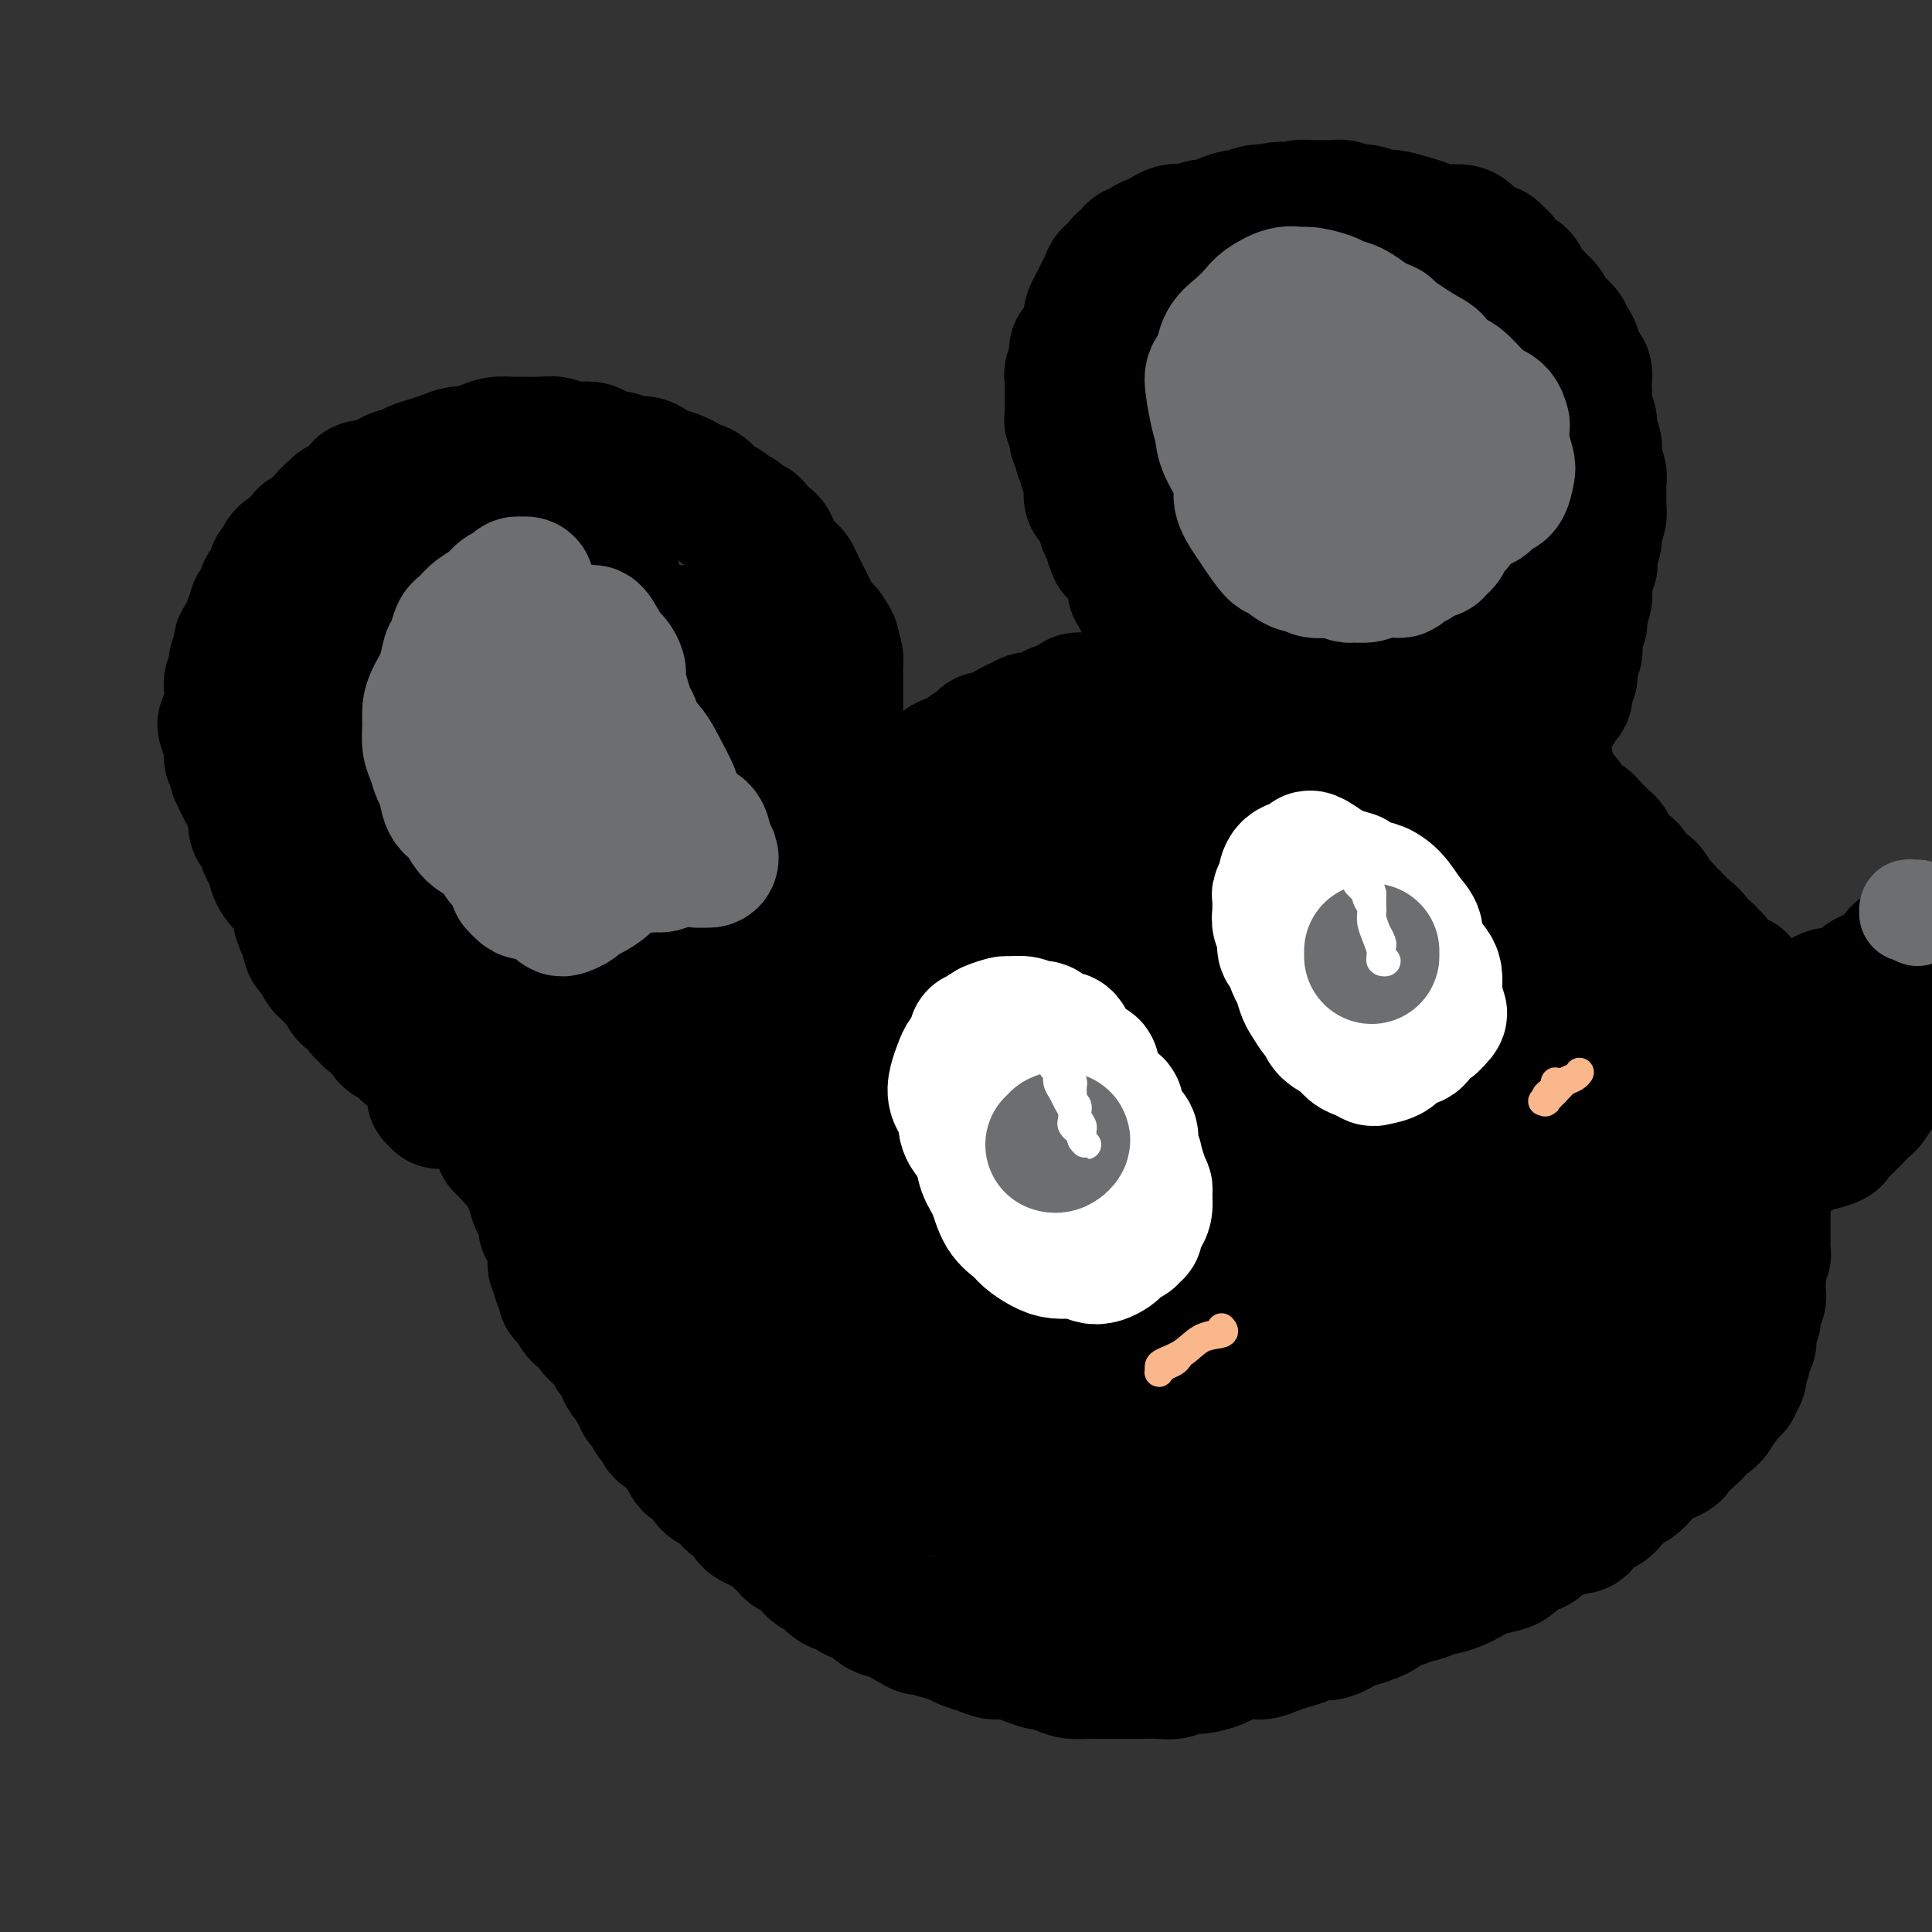 <svg viewBox='0 0 400 400' version='1.1' xmlns='http://www.w3.org/2000/svg' xmlns:xlink='http://www.w3.org/1999/xlink'><rect x="0" y="0" width="400" height="400" fill="#333333" stroke="none"/><g fill='none' stroke='#000000' stroke-width='28' stroke-linecap='round' stroke-linejoin='round'><path d='M89,221c-0.414,0.121 -0.828,0.242 -1,0c-0.172,-0.242 -0.103,-0.849 0,-1c0.103,-0.151 0.238,0.152 0,0c-0.238,-0.152 -0.851,-0.758 -1,-1c-0.149,-0.242 0.166,-0.120 0,0c-0.166,0.120 -0.814,0.238 -1,0c-0.186,-0.238 0.091,-0.833 0,-1c-0.091,-0.167 -0.549,0.095 -1,0c-0.451,-0.095 -0.894,-0.546 -1,-1c-0.106,-0.454 0.125,-0.909 0,-1c-0.125,-0.091 -0.607,0.183 -1,0c-0.393,-0.183 -0.696,-0.823 -1,-1c-0.304,-0.177 -0.610,0.107 -1,0c-0.390,-0.107 -0.864,-0.606 -1,-1c-0.136,-0.394 0.065,-0.683 0,-1c-0.065,-0.317 -0.395,-0.662 -1,-1c-0.605,-0.338 -1.485,-0.668 -2,-1c-0.515,-0.332 -0.667,-0.665 -1,-1c-0.333,-0.335 -0.849,-0.671 -1,-1c-0.151,-0.329 0.062,-0.651 0,-1c-0.062,-0.349 -0.398,-0.723 -1,-1c-0.602,-0.277 -1.471,-0.456 -2,-1c-0.529,-0.544 -0.719,-1.455 -1,-2c-0.281,-0.545 -0.653,-0.726 -1,-1c-0.347,-0.274 -0.670,-0.640 -1,-1c-0.330,-0.360 -0.666,-0.712 -1,-1c-0.334,-0.288 -0.667,-0.511 -1,-1c-0.333,-0.489 -0.667,-1.245 -1,-2'/><path d='M66,198c-3.515,-3.732 -0.801,-1.561 0,-1c0.801,0.561 -0.311,-0.487 -1,-1c-0.689,-0.513 -0.954,-0.490 -1,-1c-0.046,-0.510 0.128,-1.554 0,-2c-0.128,-0.446 -0.559,-0.294 -1,-1c-0.441,-0.706 -0.892,-2.269 -1,-3c-0.108,-0.731 0.126,-0.628 0,-1c-0.126,-0.372 -0.612,-1.217 -1,-2c-0.388,-0.783 -0.678,-1.504 -1,-2c-0.322,-0.496 -0.678,-0.765 -1,-1c-0.322,-0.235 -0.612,-0.434 -1,-1c-0.388,-0.566 -0.874,-1.498 -1,-2c-0.126,-0.502 0.107,-0.572 0,-1c-0.107,-0.428 -0.554,-1.212 -1,-2c-0.446,-0.788 -0.890,-1.581 -1,-2c-0.110,-0.419 0.115,-0.465 0,-1c-0.115,-0.535 -0.571,-1.558 -1,-2c-0.429,-0.442 -0.832,-0.304 -1,-1c-0.168,-0.696 -0.100,-2.227 0,-3c0.100,-0.773 0.233,-0.789 0,-1c-0.233,-0.211 -0.833,-0.616 -1,-1c-0.167,-0.384 0.100,-0.747 0,-1c-0.100,-0.253 -0.567,-0.395 -1,-1c-0.433,-0.605 -0.833,-1.672 -1,-2c-0.167,-0.328 -0.101,0.082 0,0c0.101,-0.082 0.237,-0.656 0,-1c-0.237,-0.344 -0.848,-0.460 -1,-1c-0.152,-0.540 0.155,-1.506 0,-2c-0.155,-0.494 -0.773,-0.518 -1,-1c-0.227,-0.482 -0.065,-1.424 0,-2c0.065,-0.576 0.032,-0.788 0,-1'/><path d='M48,154c-2.785,-7.143 -0.746,-2.999 0,-2c0.746,0.999 0.200,-1.147 0,-2c-0.200,-0.853 -0.053,-0.412 0,-1c0.053,-0.588 0.013,-2.203 0,-3c-0.013,-0.797 0.000,-0.776 0,-1c-0.000,-0.224 -0.014,-0.694 0,-1c0.014,-0.306 0.055,-0.449 0,-1c-0.055,-0.551 -0.207,-1.508 0,-2c0.207,-0.492 0.774,-0.517 1,-1c0.226,-0.483 0.112,-1.425 0,-2c-0.112,-0.575 -0.224,-0.784 0,-1c0.224,-0.216 0.782,-0.438 1,-1c0.218,-0.562 0.096,-1.463 0,-2c-0.096,-0.537 -0.165,-0.711 0,-1c0.165,-0.289 0.565,-0.694 1,-1c0.435,-0.306 0.904,-0.515 1,-1c0.096,-0.485 -0.181,-1.248 0,-2c0.181,-0.752 0.819,-1.493 1,-2c0.181,-0.507 -0.096,-0.781 0,-1c0.096,-0.219 0.566,-0.384 1,-1c0.434,-0.616 0.833,-1.684 1,-2c0.167,-0.316 0.101,0.119 0,0c-0.101,-0.119 -0.238,-0.792 0,-1c0.238,-0.208 0.852,0.047 1,0c0.148,-0.047 -0.169,-0.398 0,-1c0.169,-0.602 0.822,-1.457 1,-2c0.178,-0.543 -0.121,-0.775 0,-1c0.121,-0.225 0.661,-0.442 1,-1c0.339,-0.558 0.476,-1.458 1,-2c0.524,-0.542 1.435,-0.726 2,-1c0.565,-0.274 0.782,-0.637 1,-1'/><path d='M62,113c1.978,-3.371 0.924,-1.297 1,-1c0.076,0.297 1.281,-1.182 2,-2c0.719,-0.818 0.953,-0.974 1,-1c0.047,-0.026 -0.093,0.080 0,0c0.093,-0.080 0.418,-0.346 1,-1c0.582,-0.654 1.421,-1.697 2,-2c0.579,-0.303 0.899,0.135 1,0c0.101,-0.135 -0.016,-0.843 0,-1c0.016,-0.157 0.167,0.238 1,0c0.833,-0.238 2.349,-1.111 3,-2c0.651,-0.889 0.439,-1.796 1,-2c0.561,-0.204 1.897,0.296 3,0c1.103,-0.296 1.975,-1.389 3,-2c1.025,-0.611 2.204,-0.742 3,-1c0.796,-0.258 1.210,-0.643 2,-1c0.790,-0.357 1.958,-0.687 3,-1c1.042,-0.313 1.959,-0.609 3,-1c1.041,-0.391 2.207,-0.875 3,-1c0.793,-0.125 1.212,0.110 2,0c0.788,-0.110 1.943,-0.565 3,-1c1.057,-0.435 2.016,-0.850 3,-1c0.984,-0.150 1.994,-0.036 3,0c1.006,0.036 2.006,-0.005 3,0c0.994,0.005 1.980,0.057 3,0c1.020,-0.057 2.074,-0.222 3,0c0.926,0.222 1.722,0.833 3,1c1.278,0.167 3.036,-0.109 4,0c0.964,0.109 1.132,0.603 2,1c0.868,0.397 2.434,0.699 4,1'/><path d='M128,95c2.309,0.703 1.581,0.962 2,1c0.419,0.038 1.985,-0.145 3,0c1.015,0.145 1.480,0.617 2,1c0.520,0.383 1.097,0.678 2,1c0.903,0.322 2.133,0.672 3,1c0.867,0.328 1.370,0.633 2,1c0.630,0.367 1.386,0.795 2,1c0.614,0.205 1.084,0.186 2,1c0.916,0.814 2.276,2.461 3,3c0.724,0.539 0.810,-0.029 1,0c0.190,0.029 0.484,0.656 1,1c0.516,0.344 1.255,0.405 2,1c0.745,0.595 1.496,1.722 2,2c0.504,0.278 0.761,-0.295 1,0c0.239,0.295 0.459,1.459 1,2c0.541,0.541 1.402,0.459 2,1c0.598,0.541 0.934,1.703 1,2c0.066,0.297 -0.137,-0.272 0,0c0.137,0.272 0.614,1.385 1,2c0.386,0.615 0.682,0.733 1,1c0.318,0.267 0.659,0.683 1,1c0.341,0.317 0.683,0.535 1,1c0.317,0.465 0.611,1.176 1,2c0.389,0.824 0.874,1.760 1,2c0.126,0.240 -0.107,-0.217 0,0c0.107,0.217 0.553,1.109 1,2c0.447,0.891 0.893,1.780 1,2c0.107,0.220 -0.126,-0.230 0,0c0.126,0.230 0.611,1.139 1,2c0.389,0.861 0.683,1.675 1,2c0.317,0.325 0.659,0.163 1,0'/><path d='M171,131c2.740,4.054 0.591,2.189 0,2c-0.591,-0.189 0.378,1.299 1,2c0.622,0.701 0.899,0.615 1,1c0.101,0.385 0.027,1.243 0,2c-0.027,0.757 -0.007,1.415 0,2c0.007,0.585 0.002,1.098 0,2c-0.002,0.902 -0.001,2.192 0,3c0.001,0.808 0.000,1.132 0,2c-0.000,0.868 -0.000,2.278 0,3c0.000,0.722 0.000,0.756 0,1c-0.000,0.244 -0.001,0.699 0,1c0.001,0.301 0.004,0.448 0,1c-0.004,0.552 -0.015,1.509 0,2c0.015,0.491 0.057,0.518 0,1c-0.057,0.482 -0.211,1.420 0,2c0.211,0.580 0.789,0.802 1,1c0.211,0.198 0.057,0.371 0,1c-0.057,0.629 -0.015,1.713 0,2c0.015,0.287 0.005,-0.222 0,0c-0.005,0.222 -0.005,1.177 0,2c0.005,0.823 0.015,1.515 0,2c-0.015,0.485 -0.057,0.763 0,1c0.057,0.237 0.211,0.435 0,1c-0.211,0.565 -0.789,1.498 -1,2c-0.211,0.502 -0.057,0.572 0,1c0.057,0.428 0.015,1.214 0,2c-0.015,0.786 -0.004,1.573 0,2c0.004,0.427 0.001,0.496 0,1c-0.001,0.504 -0.000,1.443 0,2c0.000,0.557 0.000,0.730 0,1c-0.000,0.270 -0.000,0.635 0,1'/><path d='M173,180c0.257,7.550 -0.100,1.924 0,0c0.100,-1.924 0.657,-0.147 1,0c0.343,0.147 0.473,-1.337 1,-2c0.527,-0.663 1.450,-0.506 2,-1c0.550,-0.494 0.726,-1.638 1,-2c0.274,-0.362 0.647,0.057 1,0c0.353,-0.057 0.686,-0.589 1,-1c0.314,-0.411 0.609,-0.702 1,-1c0.391,-0.298 0.878,-0.605 1,-1c0.122,-0.395 -0.122,-0.879 0,-1c0.122,-0.121 0.610,0.121 1,0c0.390,-0.121 0.682,-0.606 1,-1c0.318,-0.394 0.663,-0.697 1,-1c0.337,-0.303 0.668,-0.605 1,-1c0.332,-0.395 0.667,-0.883 1,-1c0.333,-0.117 0.666,0.137 1,0c0.334,-0.137 0.670,-0.667 1,-1c0.330,-0.333 0.656,-0.471 1,-1c0.344,-0.529 0.708,-1.450 1,-2c0.292,-0.550 0.512,-0.729 1,-1c0.488,-0.271 1.244,-0.636 2,-1'/><path d='M194,161c3.472,-3.178 1.652,-1.622 1,-1c-0.652,0.622 -0.135,0.311 0,0c0.135,-0.311 -0.113,-0.623 0,-1c0.113,-0.377 0.588,-0.821 1,-1c0.412,-0.179 0.762,-0.093 1,0c0.238,0.093 0.363,0.193 1,0c0.637,-0.193 1.784,-0.678 2,-1c0.216,-0.322 -0.499,-0.482 0,-1c0.499,-0.518 2.213,-1.396 3,-2c0.787,-0.604 0.647,-0.935 1,-1c0.353,-0.065 1.198,0.136 2,0c0.802,-0.136 1.561,-0.610 2,-1c0.439,-0.390 0.559,-0.696 1,-1c0.441,-0.304 1.205,-0.606 2,-1c0.795,-0.394 1.621,-0.879 2,-1c0.379,-0.121 0.310,0.121 1,0c0.690,-0.121 2.139,-0.607 3,-1c0.861,-0.393 1.135,-0.694 2,-1c0.865,-0.306 2.321,-0.618 3,-1c0.679,-0.382 0.581,-0.834 1,-1c0.419,-0.166 1.354,-0.045 2,0c0.646,0.045 1.002,0.015 1,0c-0.002,-0.015 -0.362,-0.014 0,0c0.362,0.014 1.446,0.041 2,0c0.554,-0.041 0.578,-0.151 1,0c0.422,0.151 1.241,0.562 2,1c0.759,0.438 1.458,0.902 2,1c0.542,0.098 0.929,-0.170 1,0c0.071,0.170 -0.173,0.776 0,1c0.173,0.224 0.764,0.064 1,0c0.236,-0.064 0.118,-0.032 0,0'/><path d='M235,148c1.726,0.685 1.041,0.898 1,1c-0.041,0.102 0.563,0.094 1,0c0.437,-0.094 0.705,-0.273 1,0c0.295,0.273 0.615,0.998 1,1c0.385,0.002 0.835,-0.721 1,-1c0.165,-0.279 0.043,-0.116 0,0c-0.043,0.116 -0.009,0.186 0,0c0.009,-0.186 -0.008,-0.627 0,-1c0.008,-0.373 0.041,-0.677 0,-1c-0.041,-0.323 -0.154,-0.664 0,-1c0.154,-0.336 0.577,-0.668 1,-1'/><path d='M241,145c0.989,-0.308 0.461,0.421 0,0c-0.461,-0.421 -0.856,-1.993 -1,-3c-0.144,-1.007 -0.039,-1.449 0,-2c0.039,-0.551 0.010,-1.211 0,-2c-0.010,-0.789 -0.003,-1.708 0,-2c0.003,-0.292 0.002,0.042 0,0c-0.002,-0.042 -0.004,-0.459 0,-1c0.004,-0.541 0.015,-1.206 0,-2c-0.015,-0.794 -0.056,-1.718 0,-2c0.056,-0.282 0.207,0.078 0,0c-0.207,-0.078 -0.774,-0.594 -1,-1c-0.226,-0.406 -0.112,-0.701 0,-1c0.112,-0.299 0.222,-0.600 0,-1c-0.222,-0.400 -0.778,-0.898 -1,-1c-0.222,-0.102 -0.111,0.193 0,0c0.111,-0.193 0.223,-0.874 0,-1c-0.223,-0.126 -0.782,0.303 -1,0c-0.218,-0.303 -0.097,-1.338 0,-2c0.097,-0.662 0.170,-0.949 0,-1c-0.170,-0.051 -0.582,0.136 -1,0c-0.418,-0.136 -0.843,-0.596 -1,-1c-0.157,-0.404 -0.045,-0.753 0,-1c0.045,-0.247 0.023,-0.394 0,-1c-0.023,-0.606 -0.049,-1.673 0,-2c0.049,-0.327 0.171,0.084 0,0c-0.171,-0.084 -0.637,-0.663 -1,-1c-0.363,-0.337 -0.623,-0.430 -1,-1c-0.377,-0.570 -0.871,-1.615 -1,-2c-0.129,-0.385 0.106,-0.110 0,0c-0.106,0.110 -0.553,0.055 -1,0'/><path d='M231,114c-1.404,-3.035 -0.414,-2.122 0,-2c0.414,0.122 0.251,-0.547 0,-1c-0.251,-0.453 -0.592,-0.689 -1,-1c-0.408,-0.311 -0.884,-0.698 -1,-1c-0.116,-0.302 0.127,-0.518 0,-1c-0.127,-0.482 -0.623,-1.229 -1,-2c-0.377,-0.771 -0.636,-1.568 -1,-2c-0.364,-0.432 -0.834,-0.501 -1,-1c-0.166,-0.499 -0.029,-1.428 0,-2c0.029,-0.572 -0.048,-0.787 0,-1c0.048,-0.213 0.223,-0.424 0,-1c-0.223,-0.576 -0.843,-1.517 -1,-2c-0.157,-0.483 0.150,-0.510 0,-1c-0.150,-0.490 -0.759,-1.445 -1,-2c-0.241,-0.555 -0.116,-0.712 0,-1c0.116,-0.288 0.224,-0.708 0,-1c-0.224,-0.292 -0.778,-0.455 -1,-1c-0.222,-0.545 -0.112,-1.472 0,-2c0.112,-0.528 0.226,-0.657 0,-1c-0.226,-0.343 -0.793,-0.899 -1,-1c-0.207,-0.101 -0.056,0.253 0,0c0.056,-0.253 0.015,-1.115 0,-2c-0.015,-0.885 -0.004,-1.795 0,-2c0.004,-0.205 0.001,0.296 0,0c-0.001,-0.296 -0.001,-1.388 0,-2c0.001,-0.612 0.004,-0.745 0,-1c-0.004,-0.255 -0.015,-0.632 0,-1c0.015,-0.368 0.056,-0.728 0,-1c-0.056,-0.272 -0.207,-0.458 0,-1c0.207,-0.542 0.774,-1.441 1,-2c0.226,-0.559 0.113,-0.780 0,-1'/><path d='M223,74c-0.043,-2.749 -0.151,-1.122 0,-1c0.151,0.122 0.563,-1.263 1,-2c0.437,-0.737 0.901,-0.827 1,-1c0.099,-0.173 -0.167,-0.431 0,-1c0.167,-0.569 0.766,-1.451 1,-2c0.234,-0.549 0.104,-0.765 0,-1c-0.104,-0.235 -0.183,-0.488 0,-1c0.183,-0.512 0.626,-1.284 1,-2c0.374,-0.716 0.677,-1.375 1,-2c0.323,-0.625 0.664,-1.214 1,-2c0.336,-0.786 0.667,-1.768 1,-2c0.333,-0.232 0.666,0.288 1,0c0.334,-0.288 0.667,-1.383 1,-2c0.333,-0.617 0.666,-0.757 1,-1c0.334,-0.243 0.670,-0.590 1,-1c0.330,-0.410 0.655,-0.883 1,-1c0.345,-0.117 0.711,0.123 1,0c0.289,-0.123 0.500,-0.608 1,-1c0.500,-0.392 1.289,-0.693 2,-1c0.711,-0.307 1.345,-0.622 2,-1c0.655,-0.378 1.331,-0.818 2,-1c0.669,-0.182 1.333,-0.104 2,0c0.667,0.104 1.339,0.234 2,0c0.661,-0.234 1.313,-0.832 2,-1c0.687,-0.168 1.409,0.095 2,0c0.591,-0.095 1.051,-0.548 2,-1c0.949,-0.452 2.388,-0.905 3,-1c0.612,-0.095 0.395,0.167 1,0c0.605,-0.167 2.030,-0.762 3,-1c0.970,-0.238 1.485,-0.119 2,0'/><path d='M262,44c4.759,-1.254 3.158,-0.389 3,0c-0.158,0.389 1.127,0.300 2,0c0.873,-0.300 1.333,-0.813 2,-1c0.667,-0.187 1.540,-0.050 2,0c0.460,0.050 0.507,0.012 1,0c0.493,-0.012 1.431,0.000 2,0c0.569,-0.000 0.768,-0.014 1,0c0.232,0.014 0.498,0.055 1,0c0.502,-0.055 1.241,-0.207 2,0c0.759,0.207 1.538,0.773 2,1c0.462,0.227 0.606,0.117 1,0c0.394,-0.117 1.039,-0.239 2,0c0.961,0.239 2.237,0.838 3,1c0.763,0.162 1.013,-0.115 2,0c0.987,0.115 2.712,0.621 4,1c1.288,0.379 2.141,0.630 3,1c0.859,0.370 1.725,0.860 3,1c1.275,0.140 2.957,-0.068 4,0c1.043,0.068 1.445,0.414 2,1c0.555,0.586 1.262,1.413 2,2c0.738,0.587 1.507,0.934 2,1c0.493,0.066 0.710,-0.150 1,0c0.290,0.150 0.655,0.667 1,1c0.345,0.333 0.671,0.484 1,1c0.329,0.516 0.661,1.399 1,2c0.339,0.601 0.686,0.920 1,1c0.314,0.080 0.595,-0.081 1,0c0.405,0.081 0.933,0.403 1,1c0.067,0.597 -0.328,1.468 0,2c0.328,0.532 1.379,0.723 2,1c0.621,0.277 0.810,0.638 1,1'/><path d='M318,62c2.655,2.362 1.294,1.267 1,1c-0.294,-0.267 0.481,0.296 1,1c0.519,0.704 0.783,1.550 1,2c0.217,0.450 0.387,0.503 1,1c0.613,0.497 1.670,1.436 2,2c0.330,0.564 -0.065,0.752 0,1c0.065,0.248 0.592,0.557 1,1c0.408,0.443 0.698,1.021 1,2c0.302,0.979 0.617,2.360 1,3c0.383,0.640 0.834,0.540 1,1c0.166,0.460 0.048,1.479 0,2c-0.048,0.521 -0.027,0.545 0,1c0.027,0.455 0.060,1.343 0,2c-0.060,0.657 -0.213,1.084 0,2c0.213,0.916 0.793,2.319 1,3c0.207,0.681 0.042,0.638 0,1c-0.042,0.362 0.040,1.129 0,2c-0.040,0.871 -0.203,1.847 0,2c0.203,0.153 0.772,-0.516 1,0c0.228,0.516 0.114,2.216 0,3c-0.114,0.784 -0.226,0.652 0,1c0.226,0.348 0.792,1.178 1,2c0.208,0.822 0.057,1.638 0,2c-0.057,0.362 -0.019,0.272 0,1c0.019,0.728 0.019,2.274 0,3c-0.019,0.726 -0.057,0.631 0,1c0.057,0.369 0.209,1.201 0,2c-0.209,0.799 -0.778,1.565 -1,2c-0.222,0.435 -0.098,0.540 0,1c0.098,0.460 0.171,1.274 0,2c-0.171,0.726 -0.585,1.363 -1,2'/><path d='M329,114c0.215,5.534 0.254,1.868 0,1c-0.254,-0.868 -0.800,1.063 -1,2c-0.200,0.937 -0.054,0.882 0,1c0.054,0.118 0.015,0.411 0,1c-0.015,0.589 -0.008,1.476 0,2c0.008,0.524 0.016,0.686 0,1c-0.016,0.314 -0.057,0.781 0,1c0.057,0.219 0.212,0.191 0,1c-0.212,0.809 -0.793,2.454 -1,3c-0.207,0.546 -0.041,-0.009 0,0c0.041,0.009 -0.041,0.580 0,1c0.041,0.420 0.207,0.689 0,1c-0.207,0.311 -0.786,0.664 -1,1c-0.214,0.336 -0.061,0.653 0,1c0.061,0.347 0.030,0.723 0,1c-0.030,0.277 -0.061,0.455 0,1c0.061,0.545 0.212,1.455 0,2c-0.212,0.545 -0.788,0.723 -1,1c-0.212,0.277 -0.061,0.652 0,1c0.061,0.348 0.030,0.670 0,1c-0.030,0.330 -0.060,0.670 0,1c0.060,0.330 0.209,0.651 0,1c-0.209,0.349 -0.777,0.727 -1,1c-0.223,0.273 -0.101,0.440 0,1c0.101,0.560 0.181,1.512 0,2c-0.181,0.488 -0.623,0.512 -1,1c-0.377,0.488 -0.689,1.440 -1,2c-0.311,0.560 -0.619,0.727 -1,1c-0.381,0.273 -0.833,0.650 -1,1c-0.167,0.350 -0.048,0.671 0,1c0.048,0.329 0.024,0.664 0,1'/><path d='M320,151c-1.613,5.891 -1.146,2.117 -1,1c0.146,-1.117 -0.027,0.422 0,1c0.027,0.578 0.256,0.196 0,0c-0.256,-0.196 -0.997,-0.208 -1,0c-0.003,0.208 0.731,0.634 1,1c0.269,0.366 0.071,0.673 0,1c-0.071,0.327 -0.015,0.675 0,1c0.015,0.325 -0.010,0.626 0,1c0.010,0.374 0.055,0.821 0,1c-0.055,0.179 -0.211,0.089 0,0c0.211,-0.089 0.787,-0.178 1,0c0.213,0.178 0.061,0.622 0,1c-0.061,0.378 -0.030,0.689 0,1'/><path d='M320,160c-0.005,1.636 -0.016,1.226 0,1c0.016,-0.226 0.060,-0.268 0,0c-0.060,0.268 -0.224,0.845 0,1c0.224,0.155 0.834,-0.113 1,0c0.166,0.113 -0.114,0.608 0,1c0.114,0.392 0.622,0.682 1,1c0.378,0.318 0.625,0.662 1,1c0.375,0.338 0.878,0.668 1,1c0.122,0.332 -0.136,0.666 0,1c0.136,0.334 0.666,0.667 1,1c0.334,0.333 0.471,0.667 1,1c0.529,0.333 1.451,0.667 2,1c0.549,0.333 0.726,0.667 1,1c0.274,0.333 0.647,0.667 1,1c0.353,0.333 0.686,0.666 1,1c0.314,0.334 0.608,0.670 1,1c0.392,0.330 0.883,0.653 1,1c0.117,0.347 -0.140,0.719 0,1c0.140,0.281 0.678,0.470 1,1c0.322,0.530 0.429,1.402 1,2c0.571,0.598 1.605,0.921 2,1c0.395,0.079 0.151,-0.086 0,0c-0.151,0.086 -0.208,0.422 0,1c0.208,0.578 0.681,1.398 1,2c0.319,0.602 0.485,0.987 1,1c0.515,0.013 1.381,-0.347 2,0c0.619,0.347 0.992,1.403 1,2c0.008,0.597 -0.348,0.737 0,1c0.348,0.263 1.401,0.648 2,1c0.599,0.352 0.742,0.672 1,1c0.258,0.328 0.629,0.664 1,1'/><path d='M346,190c4.195,4.738 1.683,1.584 1,1c-0.683,-0.584 0.465,1.402 1,2c0.535,0.598 0.458,-0.191 1,0c0.542,0.191 1.704,1.360 2,2c0.296,0.640 -0.274,0.749 0,1c0.274,0.251 1.393,0.645 2,1c0.607,0.355 0.703,0.673 1,1c0.297,0.327 0.797,0.665 1,1c0.203,0.335 0.111,0.667 0,1c-0.111,0.333 -0.241,0.667 0,1c0.241,0.333 0.853,0.667 1,1c0.147,0.333 -0.172,0.667 0,1c0.172,0.333 0.835,0.667 1,1c0.165,0.333 -0.167,0.667 0,1c0.167,0.333 0.833,0.666 1,1c0.167,0.334 -0.166,0.668 0,1c0.166,0.332 0.829,0.663 1,1c0.171,0.337 -0.150,0.679 0,1c0.150,0.321 0.772,0.622 1,1c0.228,0.378 0.061,0.832 0,1c-0.061,0.168 -0.018,0.048 0,0c0.018,-0.048 0.009,-0.024 0,0'/><path d='M91,228c0.113,-0.447 0.226,-0.894 0,-1c-0.226,-0.106 -0.790,0.130 -1,0c-0.210,-0.130 -0.066,-0.624 0,-1c0.066,-0.376 0.055,-0.633 0,-1c-0.055,-0.367 -0.154,-0.845 0,-1c0.154,-0.155 0.561,0.014 1,0c0.439,-0.014 0.909,-0.210 1,0c0.091,0.210 -0.197,0.826 0,1c0.197,0.174 0.880,-0.093 1,0c0.120,0.093 -0.323,0.547 0,1c0.323,0.453 1.410,0.905 2,1c0.590,0.095 0.682,-0.168 1,0c0.318,0.168 0.862,0.767 1,1c0.138,0.233 -0.131,0.100 0,0c0.131,-0.100 0.661,-0.166 1,0c0.339,0.166 0.486,0.565 1,1c0.514,0.435 1.395,0.905 2,1c0.605,0.095 0.935,-0.186 1,0c0.065,0.186 -0.136,0.838 0,1c0.136,0.162 0.610,-0.167 1,0c0.390,0.167 0.696,0.829 1,1c0.304,0.171 0.606,-0.150 1,0c0.394,0.150 0.879,0.772 1,1c0.121,0.228 -0.122,0.061 0,0c0.122,-0.061 0.610,-0.016 1,0c0.390,0.016 0.682,0.004 1,0c0.318,-0.004 0.662,-0.001 1,0c0.338,0.001 0.669,0.001 1,0'/><path d='M110,233c2.849,1.177 1.470,0.119 1,0c-0.470,-0.119 -0.031,0.699 0,1c0.031,0.301 -0.345,0.084 0,0c0.345,-0.084 1.412,-0.036 2,0c0.588,0.036 0.698,0.061 1,0c0.302,-0.061 0.798,-0.209 1,0c0.202,0.209 0.111,0.773 0,1c-0.111,0.227 -0.241,0.117 0,0c0.241,-0.117 0.852,-0.242 1,0c0.148,0.242 -0.166,0.849 0,1c0.166,0.151 0.814,-0.156 1,0c0.186,0.156 -0.090,0.774 0,1c0.090,0.226 0.546,0.060 1,0c0.454,-0.060 0.905,-0.012 1,0c0.095,0.012 -0.168,-0.011 0,0c0.168,0.011 0.767,0.055 1,0c0.233,-0.055 0.100,-0.208 0,0c-0.100,0.208 -0.167,0.777 0,1c0.167,0.223 0.570,0.101 1,0c0.430,-0.101 0.889,-0.182 1,0c0.111,0.182 -0.124,0.626 0,1c0.124,0.374 0.607,0.678 1,1c0.393,0.322 0.697,0.661 1,1'/><path d='M124,241c2.118,1.190 0.414,0.165 0,0c-0.414,-0.165 0.463,0.529 1,1c0.537,0.471 0.736,0.719 1,1c0.264,0.281 0.594,0.596 1,1c0.406,0.404 0.887,0.896 1,1c0.113,0.104 -0.143,-0.179 0,0c0.143,0.179 0.683,0.821 1,1c0.317,0.179 0.410,-0.106 1,0c0.590,0.106 1.678,0.602 2,1c0.322,0.398 -0.121,0.698 0,1c0.121,0.302 0.806,0.607 1,1c0.194,0.393 -0.102,0.875 0,1c0.102,0.125 0.601,-0.107 1,0c0.399,0.107 0.698,0.553 1,1c0.302,0.447 0.606,0.894 1,1c0.394,0.106 0.879,-0.129 1,0c0.121,0.129 -0.121,0.622 0,1c0.121,0.378 0.606,0.640 1,1c0.394,0.360 0.698,0.817 1,1c0.302,0.183 0.602,0.092 1,0c0.398,-0.092 0.894,-0.183 1,0c0.106,0.183 -0.178,0.641 0,1c0.178,0.359 0.817,0.618 1,1c0.183,0.382 -0.091,0.886 0,1c0.091,0.114 0.545,-0.163 1,0c0.455,0.163 0.909,0.765 1,1c0.091,0.235 -0.182,0.104 0,0c0.182,-0.104 0.818,-0.182 1,0c0.182,0.182 -0.091,0.623 0,1c0.091,0.377 0.545,0.688 1,1'/><path d='M146,261c3.399,3.256 0.896,1.397 0,1c-0.896,-0.397 -0.184,0.667 0,1c0.184,0.333 -0.161,-0.066 0,0c0.161,0.066 0.827,0.595 1,1c0.173,0.405 -0.146,0.686 0,1c0.146,0.314 0.756,0.663 1,1c0.244,0.337 0.122,0.664 0,1c-0.122,0.336 -0.243,0.681 0,1c0.243,0.319 0.850,0.611 1,1c0.150,0.389 -0.157,0.875 0,1c0.157,0.125 0.778,-0.111 1,0c0.222,0.111 0.045,0.569 0,1c-0.045,0.431 0.041,0.837 0,1c-0.041,0.163 -0.208,0.085 0,0c0.208,-0.085 0.791,-0.176 1,0c0.209,0.176 0.042,0.621 0,1c-0.042,0.379 0.040,0.694 0,1c-0.040,0.306 -0.203,0.603 0,1c0.203,0.397 0.773,0.894 1,1c0.227,0.106 0.113,-0.178 0,0c-0.113,0.178 -0.223,0.817 0,1c0.223,0.183 0.778,-0.091 1,0c0.222,0.091 0.109,0.546 0,1c-0.109,0.454 -0.215,0.905 0,1c0.215,0.095 0.750,-0.167 1,0c0.250,0.167 0.214,0.762 0,1c-0.214,0.238 -0.607,0.119 -1,0'/><path d='M153,280c1.202,2.774 0.708,0.208 0,-1c-0.708,-1.208 -1.631,-1.060 -2,-1c-0.369,0.060 -0.185,0.030 0,0'/><path d='M104,237c0.455,-0.120 0.910,-0.240 1,0c0.090,0.240 -0.183,0.839 0,1c0.183,0.161 0.824,-0.115 1,0c0.176,0.115 -0.112,0.623 0,1c0.112,0.377 0.622,0.625 1,1c0.378,0.375 0.622,0.877 1,1c0.378,0.123 0.890,-0.135 1,0c0.110,0.135 -0.180,0.662 0,1c0.180,0.338 0.832,0.488 1,1c0.168,0.512 -0.147,1.385 0,2c0.147,0.615 0.756,0.972 1,1c0.244,0.028 0.122,-0.274 0,0c-0.122,0.274 -0.244,1.124 0,2c0.244,0.876 0.854,1.779 1,2c0.146,0.221 -0.172,-0.240 0,0c0.172,0.240 0.835,1.182 1,2c0.165,0.818 -0.166,1.514 0,2c0.166,0.486 0.829,0.764 1,1c0.171,0.236 -0.151,0.430 0,1c0.151,0.570 0.775,1.515 1,2c0.225,0.485 0.050,0.512 0,1c-0.050,0.488 0.025,1.439 0,2c-0.025,0.561 -0.150,0.732 0,1c0.150,0.268 0.575,0.634 1,1'/><path d='M116,263c0.864,3.438 0.025,2.033 0,2c-0.025,-0.033 0.766,1.304 1,2c0.234,0.696 -0.088,0.749 0,1c0.088,0.251 0.587,0.701 1,1c0.413,0.299 0.741,0.448 1,1c0.259,0.552 0.451,1.506 1,2c0.549,0.494 1.456,0.527 2,1c0.544,0.473 0.724,1.387 1,2c0.276,0.613 0.647,0.925 1,1c0.353,0.075 0.687,-0.086 1,0c0.313,0.086 0.605,0.418 1,1c0.395,0.582 0.895,1.413 1,2c0.105,0.587 -0.183,0.930 0,1c0.183,0.070 0.836,-0.131 1,0c0.164,0.131 -0.162,0.595 0,1c0.162,0.405 0.813,0.752 1,1c0.187,0.248 -0.091,0.399 0,1c0.091,0.601 0.550,1.652 1,2c0.450,0.348 0.891,-0.008 1,0c0.109,0.008 -0.115,0.380 0,1c0.115,0.620 0.570,1.489 1,2c0.430,0.511 0.836,0.665 1,1c0.164,0.335 0.085,0.850 0,1c-0.085,0.150 -0.176,-0.067 0,0c0.176,0.067 0.620,0.417 1,1c0.380,0.583 0.697,1.399 1,2c0.303,0.601 0.592,0.987 1,1c0.408,0.013 0.934,-0.347 1,0c0.066,0.347 -0.328,1.401 0,2c0.328,0.599 1.380,0.743 2,1c0.620,0.257 0.810,0.629 1,1'/><path d='M140,298c3.875,5.588 1.562,2.057 1,1c-0.562,-1.057 0.628,0.361 1,1c0.372,0.639 -0.073,0.499 0,1c0.073,0.501 0.662,1.644 1,2c0.338,0.356 0.423,-0.073 1,0c0.577,0.073 1.646,0.650 2,1c0.354,0.350 -0.007,0.475 0,1c0.007,0.525 0.382,1.450 1,2c0.618,0.550 1.479,0.724 2,1c0.521,0.276 0.703,0.655 1,1c0.297,0.345 0.709,0.656 1,1c0.291,0.344 0.462,0.722 1,1c0.538,0.278 1.444,0.456 2,1c0.556,0.544 0.764,1.454 1,2c0.236,0.546 0.501,0.727 1,1c0.499,0.273 1.232,0.637 2,1c0.768,0.363 1.570,0.726 2,1c0.430,0.274 0.486,0.458 1,1c0.514,0.542 1.485,1.441 2,2c0.515,0.559 0.575,0.779 1,1c0.425,0.221 1.215,0.444 2,1c0.785,0.556 1.566,1.444 2,2c0.434,0.556 0.520,0.779 1,1c0.480,0.221 1.354,0.439 2,1c0.646,0.561 1.064,1.463 2,2c0.936,0.537 2.390,0.707 3,1c0.610,0.293 0.376,0.708 1,1c0.624,0.292 2.105,0.460 3,1c0.895,0.540 1.202,1.453 2,2c0.798,0.547 2.085,0.728 3,1c0.915,0.272 1.457,0.636 2,1'/><path d='M187,335c5.546,3.427 3.411,1.496 3,1c-0.411,-0.496 0.904,0.444 2,1c1.096,0.556 1.974,0.728 3,1c1.026,0.272 2.199,0.645 3,1c0.801,0.355 1.228,0.691 2,1c0.772,0.309 1.889,0.590 3,1c1.111,0.410 2.216,0.950 3,1c0.784,0.050 1.248,-0.389 3,0c1.752,0.389 4.791,1.607 6,2c1.209,0.393 0.587,-0.038 1,0c0.413,0.038 1.862,0.546 3,1c1.138,0.454 1.967,0.854 3,1c1.033,0.146 2.271,0.039 3,0c0.729,-0.039 0.950,-0.011 2,0c1.050,0.011 2.928,0.004 4,0c1.072,-0.004 1.336,-0.005 2,0c0.664,0.005 1.726,0.016 3,0c1.274,-0.016 2.758,-0.060 4,0c1.242,0.060 2.242,0.224 3,0c0.758,-0.224 1.273,-0.834 2,-1c0.727,-0.166 1.664,0.114 3,0c1.336,-0.114 3.071,-0.622 4,-1c0.929,-0.378 1.053,-0.626 2,-1c0.947,-0.374 2.719,-0.873 4,-1c1.281,-0.127 2.072,0.120 3,0c0.928,-0.120 1.994,-0.605 3,-1c1.006,-0.395 1.952,-0.700 3,-1c1.048,-0.300 2.198,-0.596 3,-1c0.802,-0.404 1.254,-0.916 2,-1c0.746,-0.084 1.784,0.262 3,0c1.216,-0.262 2.608,-1.131 4,-2'/><path d='M279,336c6.103,-1.743 3.362,-1.101 3,-1c-0.362,0.101 1.655,-0.340 3,-1c1.345,-0.660 2.019,-1.538 3,-2c0.981,-0.462 2.270,-0.508 3,-1c0.730,-0.492 0.900,-1.431 2,-2c1.100,-0.569 3.131,-0.767 4,-1c0.869,-0.233 0.575,-0.501 1,-1c0.425,-0.499 1.570,-1.231 3,-2c1.430,-0.769 3.146,-1.576 4,-2c0.854,-0.424 0.845,-0.466 1,-1c0.155,-0.534 0.475,-1.561 1,-2c0.525,-0.439 1.254,-0.289 2,-1c0.746,-0.711 1.509,-2.284 2,-3c0.491,-0.716 0.710,-0.576 1,-1c0.290,-0.424 0.653,-1.413 1,-2c0.347,-0.587 0.679,-0.772 1,-1c0.321,-0.228 0.629,-0.499 1,-1c0.371,-0.501 0.803,-1.233 1,-2c0.197,-0.767 0.157,-1.571 1,-2c0.843,-0.429 2.567,-0.485 3,-1c0.433,-0.515 -0.427,-1.488 0,-2c0.427,-0.512 2.141,-0.561 3,-1c0.859,-0.439 0.862,-1.267 1,-2c0.138,-0.733 0.412,-1.370 1,-2c0.588,-0.630 1.490,-1.253 2,-2c0.510,-0.747 0.627,-1.617 1,-2c0.373,-0.383 1.003,-0.279 2,-1c0.997,-0.721 2.360,-2.265 3,-3c0.640,-0.735 0.557,-0.659 1,-1c0.443,-0.341 1.412,-1.097 2,-2c0.588,-0.903 0.794,-1.951 1,-3'/><path d='M337,285c5.300,-5.932 2.551,-1.763 2,-1c-0.551,0.763 1.095,-1.879 2,-3c0.905,-1.121 1.069,-0.722 1,-1c-0.069,-0.278 -0.370,-1.233 0,-2c0.370,-0.767 1.411,-1.345 2,-2c0.589,-0.655 0.726,-1.388 1,-2c0.274,-0.612 0.684,-1.103 1,-2c0.316,-0.897 0.536,-2.198 1,-3c0.464,-0.802 1.171,-1.103 2,-2c0.829,-0.897 1.781,-2.390 2,-3c0.219,-0.610 -0.296,-0.338 0,-1c0.296,-0.662 1.402,-2.259 2,-3c0.598,-0.741 0.689,-0.625 1,-1c0.311,-0.375 0.844,-1.241 1,-2c0.156,-0.759 -0.064,-1.412 0,-2c0.064,-0.588 0.413,-1.111 1,-2c0.587,-0.889 1.411,-2.144 2,-3c0.589,-0.856 0.942,-1.312 1,-2c0.058,-0.688 -0.181,-1.606 0,-2c0.181,-0.394 0.781,-0.263 1,-1c0.219,-0.737 0.056,-2.342 0,-3c-0.056,-0.658 -0.004,-0.368 0,-1c0.004,-0.632 -0.040,-2.185 0,-3c0.040,-0.815 0.166,-0.891 0,-1c-0.166,-0.109 -0.623,-0.251 -1,-1c-0.377,-0.749 -0.676,-2.105 -1,-3c-0.324,-0.895 -0.675,-1.328 -1,-2c-0.325,-0.672 -0.623,-1.582 -1,-2c-0.377,-0.418 -0.832,-0.343 -1,-1c-0.168,-0.657 -0.048,-2.045 0,-3c0.048,-0.955 0.024,-1.478 0,-2'/><path d='M355,223c-0.730,-2.715 -0.056,-2.002 0,-2c0.056,0.002 -0.507,-0.707 -1,-2c-0.493,-1.293 -0.915,-3.169 -1,-4c-0.085,-0.831 0.169,-0.617 0,-1c-0.169,-0.383 -0.759,-1.365 -1,-2c-0.241,-0.635 -0.131,-0.924 0,-1c0.131,-0.076 0.283,0.063 0,0c-0.283,-0.063 -0.999,-0.326 -1,0c-0.001,0.326 0.715,1.242 1,2c0.285,0.758 0.139,1.358 0,2c-0.139,0.642 -0.270,1.327 0,2c0.270,0.673 0.942,1.336 1,2c0.058,0.664 -0.499,1.331 -1,2c-0.501,0.669 -0.945,1.342 -1,2c-0.055,0.658 0.278,1.301 0,2c-0.278,0.699 -1.167,1.456 -2,2c-0.833,0.544 -1.609,0.877 -4,1c-2.391,0.123 -6.397,0.035 -8,0c-1.603,-0.035 -0.801,-0.018 0,0'/><path d='M153,254c0.028,0.309 0.055,0.618 0,1c-0.055,0.382 -0.193,0.838 0,2c0.193,1.162 0.716,3.030 2,6c1.284,2.970 3.330,7.043 5,10c1.670,2.957 2.963,4.798 5,7c2.037,2.202 4.818,4.766 7,7c2.182,2.234 3.765,4.139 6,6c2.235,1.861 5.122,3.677 9,5c3.878,1.323 8.747,2.153 13,3c4.253,0.847 7.889,1.710 11,2c3.111,0.290 5.695,0.007 8,0c2.305,-0.007 4.330,0.260 6,0c1.670,-0.260 2.984,-1.049 4,-2c1.016,-0.951 1.735,-2.064 2,-3c0.265,-0.936 0.076,-1.696 0,-2c-0.076,-0.304 -0.038,-0.152 0,0'/><path d='M162,267c-0.195,0.235 -0.389,0.469 -1,1c-0.611,0.531 -1.638,1.357 0,4c1.638,2.643 5.940,7.103 10,11c4.060,3.897 7.876,7.230 12,11c4.124,3.770 8.556,7.977 12,11c3.444,3.023 5.901,4.861 11,8c5.099,3.139 12.839,7.579 19,10c6.161,2.421 10.743,2.824 16,3c5.257,0.176 11.188,0.124 16,0c4.812,-0.124 8.506,-0.322 13,-3c4.494,-2.678 9.787,-7.836 12,-10c2.213,-2.164 1.347,-1.332 1,-1c-0.347,0.332 -0.173,0.166 0,0'/><path d='M164,289c0.546,1.354 1.092,2.707 4,5c2.908,2.293 8.178,5.524 13,8c4.822,2.476 9.195,4.195 14,6c4.805,1.805 10.040,3.695 15,5c4.960,1.305 9.643,2.023 15,3c5.357,0.977 11.386,2.212 17,2c5.614,-0.212 10.811,-1.872 14,-3c3.189,-1.128 4.370,-1.725 7,-4c2.630,-2.275 6.708,-6.228 9,-9c2.292,-2.772 2.798,-4.363 3,-5c0.202,-0.637 0.101,-0.318 0,0'/><path d='M160,281c2.375,3.281 4.749,6.563 8,10c3.251,3.437 7.377,7.030 14,10c6.623,2.970 15.743,5.318 24,7c8.257,1.682 15.652,2.700 23,3c7.348,0.300 14.648,-0.117 22,-2c7.352,-1.883 14.756,-5.230 20,-9c5.244,-3.770 8.329,-7.961 11,-13c2.671,-5.039 4.927,-10.925 6,-17c1.073,-6.075 0.963,-12.339 1,-22c0.037,-9.661 0.220,-22.719 0,-29c-0.220,-6.281 -0.844,-5.787 -1,-7c-0.156,-1.213 0.155,-4.135 0,-6c-0.155,-1.865 -0.776,-2.672 -3,-4c-2.224,-1.328 -6.050,-3.175 -10,-4c-3.950,-0.825 -8.025,-0.626 -13,-1c-4.975,-0.374 -10.849,-1.321 -18,0c-7.151,1.321 -15.580,4.912 -23,8c-7.420,3.088 -13.830,5.675 -19,10c-5.170,4.325 -9.101,10.389 -12,16c-2.899,5.611 -4.767,10.771 -5,17c-0.233,6.229 1.168,13.528 4,19c2.832,5.472 7.094,9.119 11,12c3.906,2.881 7.454,4.998 14,7c6.546,2.002 16.090,3.890 24,4c7.910,0.110 14.187,-1.559 21,-4c6.813,-2.441 14.162,-5.655 20,-9c5.838,-3.345 10.167,-6.822 14,-13c3.833,-6.178 7.172,-15.058 9,-23c1.828,-7.942 2.146,-14.946 1,-22c-1.146,-7.054 -3.756,-14.158 -6,-20c-2.244,-5.842 -4.122,-10.421 -6,-15'/><path d='M291,184c-3.748,-7.402 -7.116,-8.405 -12,-9c-4.884,-0.595 -11.282,-0.780 -18,0c-6.718,0.780 -13.754,2.527 -23,6c-9.246,3.473 -20.702,8.672 -30,14c-9.298,5.328 -16.439,10.784 -23,16c-6.561,5.216 -12.544,10.193 -17,17c-4.456,6.807 -7.386,15.443 -8,22c-0.614,6.557 1.089,11.033 3,15c1.911,3.967 4.032,7.424 10,11c5.968,3.576 15.784,7.273 22,9c6.216,1.727 8.833,1.486 16,1c7.167,-0.486 18.886,-1.218 27,-3c8.114,-1.782 12.624,-4.614 17,-8c4.376,-3.386 8.618,-7.327 12,-12c3.382,-4.673 5.903,-10.080 8,-18c2.097,-7.920 3.768,-18.353 4,-26c0.232,-7.647 -0.977,-12.506 -2,-17c-1.023,-4.494 -1.861,-8.621 -3,-11c-1.139,-2.379 -2.578,-3.009 -5,-4c-2.422,-0.991 -5.826,-2.343 -12,-2c-6.174,0.343 -15.118,2.380 -22,4c-6.882,1.620 -11.702,2.821 -18,5c-6.298,2.179 -14.076,5.335 -21,9c-6.924,3.665 -12.996,7.838 -19,13c-6.004,5.162 -11.940,11.312 -16,17c-4.060,5.688 -6.246,10.913 -7,16c-0.754,5.087 -0.078,10.037 2,14c2.078,3.963 5.557,6.938 9,9c3.443,2.062 6.850,3.209 13,4c6.150,0.791 15.043,1.226 22,0c6.957,-1.226 11.979,-4.113 17,-7'/><path d='M217,269c5.421,-2.584 10.473,-5.543 16,-11c5.527,-5.457 11.528,-13.413 15,-21c3.472,-7.587 4.415,-14.806 5,-22c0.585,-7.194 0.811,-14.363 1,-20c0.189,-5.637 0.339,-9.743 0,-13c-0.339,-3.257 -1.167,-5.664 -3,-7c-1.833,-1.336 -4.670,-1.602 -7,-2c-2.330,-0.398 -4.153,-0.929 -13,1c-8.847,1.929 -24.719,6.316 -35,11c-10.281,4.684 -14.971,9.664 -20,14c-5.029,4.336 -10.396,8.026 -15,13c-4.604,4.974 -8.445,11.230 -10,15c-1.555,3.770 -0.823,5.053 0,7c0.823,1.947 1.737,4.558 4,6c2.263,1.442 5.874,1.714 12,1c6.126,-0.714 14.767,-2.413 22,-5c7.233,-2.587 13.057,-6.062 19,-10c5.943,-3.938 12.006,-8.340 18,-12c5.994,-3.660 11.920,-6.579 18,-12c6.080,-5.421 12.314,-13.342 16,-18c3.686,-4.658 4.822,-6.051 6,-8c1.178,-1.949 2.396,-4.455 3,-6c0.604,-1.545 0.595,-2.130 -1,-3c-1.595,-0.870 -4.775,-2.023 -9,-2c-4.225,0.023 -9.495,1.224 -15,3c-5.505,1.776 -11.246,4.128 -17,7c-5.754,2.872 -11.522,6.265 -19,11c-7.478,4.735 -16.667,10.813 -24,16c-7.333,5.187 -12.809,9.482 -16,13c-3.191,3.518 -4.095,6.259 -5,9'/><path d='M163,224c-0.451,3.601 0.923,8.103 3,11c2.077,2.897 4.857,4.188 9,5c4.143,0.812 9.649,1.146 15,1c5.351,-0.146 10.548,-0.773 16,-2c5.452,-1.227 11.160,-3.054 18,-6c6.840,-2.946 14.811,-7.012 21,-11c6.189,-3.988 10.595,-7.898 14,-11c3.405,-3.102 5.808,-5.397 7,-10c1.192,-4.603 1.173,-11.514 1,-14c-0.173,-2.486 -0.498,-0.548 -1,0c-0.502,0.548 -1.179,-0.295 -6,2c-4.821,2.295 -13.786,7.729 -20,13c-6.214,5.271 -9.678,10.379 -14,16c-4.322,5.621 -9.501,11.753 -13,17c-3.499,5.247 -5.319,9.607 -6,13c-0.681,3.393 -0.222,5.818 1,8c1.222,2.182 3.206,4.122 6,5c2.794,0.878 6.396,0.693 11,-1c4.604,-1.693 10.209,-4.894 15,-8c4.791,-3.106 8.767,-6.118 13,-12c4.233,-5.882 8.722,-14.635 11,-21c2.278,-6.365 2.344,-10.342 2,-13c-0.344,-2.658 -1.097,-3.996 -2,-5c-0.903,-1.004 -1.956,-1.675 -7,0c-5.044,1.675 -14.081,5.696 -21,10c-6.919,4.304 -11.721,8.890 -17,14c-5.279,5.110 -11.036,10.745 -15,15c-3.964,4.255 -6.135,7.130 -7,10c-0.865,2.870 -0.425,5.734 3,9c3.425,3.266 9.836,6.933 17,8c7.164,1.067 15.082,-0.467 23,-2'/><path d='M240,265c7.560,-1.290 14.958,-3.517 22,-6c7.042,-2.483 13.726,-5.224 20,-9c6.274,-3.776 12.137,-8.589 16,-13c3.863,-4.411 5.724,-8.420 6,-13c0.276,-4.580 -1.034,-9.733 -2,-13c-0.966,-3.267 -1.588,-4.650 -3,-5c-1.412,-0.350 -3.616,0.332 -6,0c-2.384,-0.332 -4.950,-1.677 -9,5c-4.050,6.677 -9.585,21.375 -12,27c-2.415,5.625 -1.709,2.176 -1,4c0.709,1.824 1.423,8.920 2,14c0.577,5.080 1.018,8.145 3,11c1.982,2.855 5.507,5.499 8,7c2.493,1.501 3.956,1.860 6,2c2.044,0.140 4.671,0.060 7,-2c2.329,-2.060 4.360,-6.099 6,-11c1.640,-4.901 2.888,-10.664 3,-16c0.112,-5.336 -0.911,-10.244 -1,-15c-0.089,-4.756 0.757,-9.358 1,-13c0.243,-3.642 -0.117,-6.323 0,-9c0.117,-2.677 0.711,-5.350 1,-7c0.289,-1.650 0.274,-2.278 0,-3c-0.274,-0.722 -0.805,-1.538 -1,-2c-0.195,-0.462 -0.052,-0.572 0,-1c0.052,-0.428 0.014,-1.175 0,-2c-0.014,-0.825 -0.004,-1.726 0,-2c0.004,-0.274 0.001,0.081 0,0c-0.001,-0.081 -0.000,-0.599 0,-1c0.000,-0.401 0.000,-0.685 0,-1c-0.000,-0.315 -0.000,-0.661 0,-1c0.000,-0.339 0.000,-0.669 0,-1'/><path d='M306,189c-0.001,-9.318 -0.004,-3.614 0,-2c0.004,1.614 0.015,-0.863 0,-2c-0.015,-1.137 -0.057,-0.934 0,-1c0.057,-0.066 0.212,-0.401 0,-1c-0.212,-0.599 -0.790,-1.460 -1,-2c-0.210,-0.540 -0.052,-0.757 0,-1c0.052,-0.243 -0.004,-0.510 0,-1c0.004,-0.490 0.066,-1.203 0,-2c-0.066,-0.797 -0.262,-1.676 0,-2c0.262,-0.324 0.982,-0.091 1,0c0.018,0.091 -0.666,0.042 0,0c0.666,-0.042 2.682,-0.076 4,0c1.318,0.076 1.939,0.262 3,1c1.061,0.738 2.564,2.028 4,4c1.436,1.972 2.807,4.627 4,7c1.193,2.373 2.208,4.466 3,6c0.792,1.534 1.362,2.511 2,4c0.638,1.489 1.344,3.491 2,5c0.656,1.509 1.260,2.525 2,4c0.740,1.475 1.614,3.411 2,5c0.386,1.589 0.285,2.833 1,4c0.715,1.167 2.248,2.259 3,3c0.752,0.741 0.724,1.132 1,2c0.276,0.868 0.854,2.215 1,3c0.146,0.785 -0.142,1.010 0,2c0.142,0.990 0.714,2.744 1,4c0.286,1.256 0.287,2.013 0,3c-0.287,0.987 -0.860,2.203 -1,3c-0.140,0.797 0.155,1.176 0,2c-0.155,0.824 -0.758,2.093 -1,3c-0.242,0.907 -0.121,1.454 0,2'/><path d='M337,242c-0.506,3.698 -1.271,3.443 -2,4c-0.729,0.557 -1.420,1.926 -2,3c-0.580,1.074 -1.048,1.853 -2,3c-0.952,1.147 -2.388,2.662 -3,4c-0.612,1.338 -0.399,2.499 -1,4c-0.601,1.501 -2.015,3.341 -3,5c-0.985,1.659 -1.542,3.136 -2,4c-0.458,0.864 -0.819,1.117 -2,3c-1.181,1.883 -3.184,5.398 -4,7c-0.816,1.602 -0.447,1.291 -1,2c-0.553,0.709 -2.028,2.438 -3,4c-0.972,1.562 -1.441,2.959 -2,4c-0.559,1.041 -1.210,1.728 -2,3c-0.790,1.272 -1.721,3.131 -2,4c-0.279,0.869 0.095,0.748 0,1c-0.095,0.252 -0.658,0.878 -1,1c-0.342,0.122 -0.462,-0.261 -1,0c-0.538,0.261 -1.492,1.167 -2,2c-0.508,0.833 -0.568,1.592 -1,2c-0.432,0.408 -1.236,0.463 -2,1c-0.764,0.537 -1.488,1.555 -2,2c-0.512,0.445 -0.814,0.317 -1,0c-0.186,-0.317 -0.258,-0.823 0,-1c0.258,-0.177 0.845,-0.024 1,-1c0.155,-0.976 -0.122,-3.082 0,-4c0.122,-0.918 0.644,-0.648 1,-1c0.356,-0.352 0.546,-1.326 1,-2c0.454,-0.674 1.173,-1.047 2,-2c0.827,-0.953 1.761,-2.487 3,-4c1.239,-1.513 2.783,-3.004 4,-5c1.217,-1.996 2.109,-4.498 3,-7'/><path d='M311,278c3.083,-5.007 3.790,-7.023 5,-11c1.210,-3.977 2.924,-9.915 4,-14c1.076,-4.085 1.514,-6.317 2,-9c0.486,-2.683 1.020,-5.816 1,-8c-0.020,-2.184 -0.594,-3.419 -1,-5c-0.406,-1.581 -0.645,-3.508 -1,-5c-0.355,-1.492 -0.826,-2.548 -1,-4c-0.174,-1.452 -0.053,-3.299 0,-5c0.053,-1.701 0.036,-3.256 0,-4c-0.036,-0.744 -0.090,-0.676 0,-1c0.090,-0.324 0.325,-1.040 0,-1c-0.325,0.040 -1.210,0.837 -2,2c-0.790,1.163 -1.483,2.692 -2,5c-0.517,2.308 -0.856,5.396 -1,9c-0.144,3.604 -0.092,7.723 0,11c0.092,3.277 0.225,5.713 0,8c-0.225,2.287 -0.809,4.427 -1,6c-0.191,1.573 0.009,2.581 0,3c-0.009,0.419 -0.228,0.250 0,0c0.228,-0.250 0.903,-0.582 1,-2c0.097,-1.418 -0.383,-3.922 -1,-7c-0.617,-3.078 -1.372,-6.729 -2,-10c-0.628,-3.271 -1.131,-6.160 -2,-8c-0.869,-1.840 -2.105,-2.631 -3,-4c-0.895,-1.369 -1.449,-3.317 -3,-5c-1.551,-1.683 -4.098,-3.100 -6,-4c-1.902,-0.900 -3.159,-1.282 -5,-2c-1.841,-0.718 -4.265,-1.770 -6,-3c-1.735,-1.230 -2.781,-2.637 -4,-4c-1.219,-1.363 -2.609,-2.681 -4,-4'/><path d='M279,202c-4.352,-3.520 -2.733,-3.820 -2,-5c0.733,-1.180 0.579,-3.239 1,-5c0.421,-1.761 1.415,-3.225 2,-5c0.585,-1.775 0.760,-3.862 1,-6c0.240,-2.138 0.544,-4.326 1,-6c0.456,-1.674 1.064,-2.835 1,-4c-0.064,-1.165 -0.801,-2.335 -1,-3c-0.199,-0.665 0.139,-0.824 0,-2c-0.139,-1.176 -0.754,-3.368 -1,-4c-0.246,-0.632 -0.121,0.296 0,0c0.121,-0.296 0.239,-1.815 0,-3c-0.239,-1.185 -0.834,-2.035 -1,-3c-0.166,-0.965 0.099,-2.044 0,-3c-0.099,-0.956 -0.562,-1.790 -1,-3c-0.438,-1.210 -0.852,-2.795 -1,-4c-0.148,-1.205 -0.030,-2.028 0,-3c0.030,-0.972 -0.027,-2.093 0,-3c0.027,-0.907 0.137,-1.599 0,-2c-0.137,-0.401 -0.523,-0.510 -1,0c-0.477,0.510 -1.047,1.638 -2,3c-0.953,1.362 -2.290,2.956 -4,5c-1.710,2.044 -3.792,4.537 -6,7c-2.208,2.463 -4.542,4.897 -6,7c-1.458,2.103 -2.039,3.876 -3,6c-0.961,2.124 -2.303,4.601 -3,7c-0.697,2.399 -0.749,4.721 -1,7c-0.251,2.279 -0.703,4.514 -1,6c-0.297,1.486 -0.441,2.223 -1,3c-0.559,0.777 -1.535,1.594 -2,2c-0.465,0.406 -0.419,0.402 -1,0c-0.581,-0.402 -1.791,-1.201 -3,-2'/><path d='M244,189c-1.692,-0.530 -2.921,-1.856 -4,-3c-1.079,-1.144 -2.008,-2.107 -3,-3c-0.992,-0.893 -2.048,-1.717 -3,-3c-0.952,-1.283 -1.800,-3.026 -3,-4c-1.200,-0.974 -2.753,-1.179 -4,-2c-1.247,-0.821 -2.190,-2.258 -3,-3c-0.810,-0.742 -1.488,-0.787 -2,-1c-0.512,-0.213 -0.859,-0.592 -2,-1c-1.141,-0.408 -3.074,-0.844 -4,-1c-0.926,-0.156 -0.843,-0.033 -1,0c-0.157,0.033 -0.555,-0.023 -1,0c-0.445,0.023 -0.937,0.124 -1,0c-0.063,-0.124 0.304,-0.472 1,-1c0.696,-0.528 1.721,-1.237 3,-2c1.279,-0.763 2.813,-1.580 5,-3c2.187,-1.420 5.027,-3.443 8,-5c2.973,-1.557 6.080,-2.648 9,-4c2.920,-1.352 5.653,-2.965 8,-4c2.347,-1.035 4.307,-1.492 6,-2c1.693,-0.508 3.120,-1.068 5,-2c1.880,-0.932 4.212,-2.237 6,-3c1.788,-0.763 3.032,-0.983 4,-2c0.968,-1.017 1.661,-2.832 3,-4c1.339,-1.168 3.326,-1.689 4,-2c0.674,-0.311 0.037,-0.412 0,-1c-0.037,-0.588 0.526,-1.663 1,-2c0.474,-0.337 0.859,0.064 1,0c0.141,-0.064 0.038,-0.595 0,-1c-0.038,-0.405 -0.010,-0.686 0,-1c0.010,-0.314 0.003,-0.661 0,-1c-0.003,-0.339 -0.001,-0.669 0,-1'/><path d='M277,127c1.392,-1.958 0.373,-0.353 0,0c-0.373,0.353 -0.099,-0.544 0,-1c0.099,-0.456 0.024,-0.469 0,-1c-0.024,-0.531 0.005,-1.580 0,-2c-0.005,-0.420 -0.042,-0.213 0,-1c0.042,-0.787 0.163,-2.570 0,-4c-0.163,-1.430 -0.609,-2.508 -1,-4c-0.391,-1.492 -0.728,-3.400 -1,-5c-0.272,-1.600 -0.481,-2.893 -1,-4c-0.519,-1.107 -1.349,-2.029 -2,-3c-0.651,-0.971 -1.123,-1.993 -2,-3c-0.877,-1.007 -2.160,-1.999 -3,-3c-0.840,-1.001 -1.237,-2.010 -2,-3c-0.763,-0.990 -1.892,-1.961 -3,-3c-1.108,-1.039 -2.196,-2.147 -3,-3c-0.804,-0.853 -1.325,-1.453 -2,-2c-0.675,-0.547 -1.505,-1.041 -2,-2c-0.495,-0.959 -0.654,-2.382 -1,-3c-0.346,-0.618 -0.880,-0.432 -1,-1c-0.120,-0.568 0.174,-1.890 0,-3c-0.174,-1.110 -0.815,-2.009 -1,-2c-0.185,0.009 0.087,0.926 0,2c-0.087,1.074 -0.532,2.306 -1,5c-0.468,2.694 -0.960,6.850 -1,11c-0.040,4.150 0.373,8.294 0,12c-0.373,3.706 -1.533,6.973 -2,10c-0.467,3.027 -0.241,5.815 0,8c0.241,2.185 0.497,3.767 1,5c0.503,1.233 1.251,2.116 2,3'/><path d='M251,130c0.830,2.659 1.404,1.308 2,1c0.596,-0.308 1.216,0.427 2,0c0.784,-0.427 1.734,-2.016 2,-4c0.266,-1.984 -0.153,-4.362 -1,-7c-0.847,-2.638 -2.122,-5.536 -3,-9c-0.878,-3.464 -1.359,-7.495 -2,-10c-0.641,-2.505 -1.441,-3.483 -2,-5c-0.559,-1.517 -0.878,-3.571 -1,-6c-0.122,-2.429 -0.046,-5.231 0,-7c0.046,-1.769 0.061,-2.505 0,-3c-0.061,-0.495 -0.199,-0.748 0,-1c0.199,-0.252 0.735,-0.504 1,-1c0.265,-0.496 0.258,-1.237 0,-1c-0.258,0.237 -0.769,1.451 -1,2c-0.231,0.549 -0.184,0.434 -1,1c-0.816,0.566 -2.496,1.814 -4,3c-1.504,1.186 -2.833,2.311 -4,3c-1.167,0.689 -2.173,0.943 -3,1c-0.827,0.057 -1.474,-0.083 -2,0c-0.526,0.083 -0.930,0.389 -1,0c-0.070,-0.389 0.195,-1.474 1,-3c0.805,-1.526 2.149,-3.493 3,-5c0.851,-1.507 1.210,-2.554 3,-4c1.790,-1.446 5.013,-3.291 8,-5c2.987,-1.709 5.739,-3.283 8,-4c2.261,-0.717 4.032,-0.578 6,-1c1.968,-0.422 4.134,-1.406 6,-2c1.866,-0.594 3.433,-0.797 5,-1'/><path d='M273,62c2.908,-0.692 1.679,-0.420 2,0c0.321,0.420 2.193,0.990 4,1c1.807,0.010 3.548,-0.540 5,0c1.452,0.540 2.613,2.170 4,3c1.387,0.830 2.998,0.860 4,2c1.002,1.140 1.395,3.390 2,5c0.605,1.610 1.421,2.581 2,4c0.579,1.419 0.922,3.286 3,6c2.078,2.714 5.891,6.276 8,8c2.109,1.724 2.515,1.611 3,2c0.485,0.389 1.047,1.279 2,3c0.953,1.721 2.295,4.274 3,6c0.705,1.726 0.773,2.624 1,4c0.227,1.376 0.611,3.228 1,5c0.389,1.772 0.781,3.462 1,5c0.219,1.538 0.265,2.922 0,4c-0.265,1.078 -0.842,1.850 -1,3c-0.158,1.150 0.101,2.678 0,4c-0.101,1.322 -0.563,2.440 -1,4c-0.437,1.560 -0.848,3.564 -1,5c-0.152,1.436 -0.045,2.303 0,4c0.045,1.697 0.027,4.223 0,6c-0.027,1.777 -0.064,2.804 0,4c0.064,1.196 0.227,2.559 0,4c-0.227,1.441 -0.845,2.958 -1,4c-0.155,1.042 0.152,1.609 0,2c-0.152,0.391 -0.762,0.608 -1,1c-0.238,0.392 -0.105,0.961 0,1c0.105,0.039 0.182,-0.451 0,-1c-0.182,-0.549 -0.623,-1.157 -1,-2c-0.377,-0.843 -0.688,-1.922 -1,-3'/><path d='M311,156c-0.509,-1.743 -0.782,-3.601 -1,-5c-0.218,-1.399 -0.382,-2.340 -1,-4c-0.618,-1.660 -1.688,-4.039 -2,-6c-0.312,-1.961 0.136,-3.504 0,-5c-0.136,-1.496 -0.857,-2.947 -1,-5c-0.143,-2.053 0.291,-4.710 0,-8c-0.291,-3.290 -1.308,-7.213 -2,-11c-0.692,-3.787 -1.057,-7.437 -2,-10c-0.943,-2.563 -2.462,-4.039 -4,-6c-1.538,-1.961 -3.095,-4.406 -4,-6c-0.905,-1.594 -1.160,-2.339 -2,-3c-0.840,-0.661 -2.266,-1.240 -3,-2c-0.734,-0.760 -0.777,-1.700 -1,-2c-0.223,-0.300 -0.626,0.039 -1,0c-0.374,-0.039 -0.720,-0.457 -1,0c-0.280,0.457 -0.496,1.788 -1,3c-0.504,1.212 -1.298,2.303 -1,4c0.298,1.697 1.688,3.999 3,6c1.312,2.001 2.548,3.700 4,6c1.452,2.300 3.121,5.200 5,9c1.879,3.800 3.968,8.502 5,12c1.032,3.498 1.005,5.794 1,9c-0.005,3.206 0.010,7.323 0,10c-0.010,2.677 -0.045,3.915 0,6c0.045,2.085 0.169,5.017 0,7c-0.169,1.983 -0.633,3.016 -1,4c-0.367,0.984 -0.637,1.918 -1,3c-0.363,1.082 -0.819,2.311 -1,3c-0.181,0.689 -0.087,0.839 0,1c0.087,0.161 0.168,0.332 0,-1c-0.168,-1.332 -0.584,-4.166 -1,-7'/><path d='M298,158c-0.224,-4.406 -0.285,-11.921 -1,-18c-0.715,-6.079 -2.083,-10.723 -3,-16c-0.917,-5.277 -1.383,-11.188 -2,-15c-0.617,-3.812 -1.386,-5.525 -2,-8c-0.614,-2.475 -1.072,-5.711 -2,-8c-0.928,-2.289 -2.326,-3.629 -3,-5c-0.674,-1.371 -0.624,-2.773 -1,-4c-0.376,-1.227 -1.176,-2.281 -2,-3c-0.824,-0.719 -1.671,-1.104 -2,-2c-0.329,-0.896 -0.140,-2.302 0,-3c0.140,-0.698 0.231,-0.688 0,-1c-0.231,-0.312 -0.783,-0.944 -1,-1c-0.217,-0.056 -0.098,0.466 0,1c0.098,0.534 0.174,1.081 0,2c-0.174,0.919 -0.600,2.209 0,5c0.600,2.791 2.226,7.084 4,11c1.774,3.916 3.696,7.455 5,11c1.304,3.545 1.991,7.095 3,11c1.009,3.905 2.340,8.165 3,12c0.660,3.835 0.650,7.245 0,12c-0.650,4.755 -1.939,10.854 -3,15c-1.061,4.146 -1.892,6.337 -3,9c-1.108,2.663 -2.492,5.797 -4,9c-1.508,3.203 -3.141,6.474 -5,9c-1.859,2.526 -3.945,4.307 -6,6c-2.055,1.693 -4.079,3.300 -7,5c-2.921,1.700 -6.738,3.494 -10,5c-3.262,1.506 -5.967,2.723 -9,4c-3.033,1.277 -6.393,2.613 -9,4c-2.607,1.387 -4.459,2.825 -7,4c-2.541,1.175 -5.770,2.088 -9,3'/><path d='M222,212c-9.577,4.547 -8.019,3.414 -9,3c-0.981,-0.414 -4.502,-0.108 -7,0c-2.498,0.108 -3.974,0.018 -5,0c-1.026,-0.018 -1.604,0.035 -3,0c-1.396,-0.035 -3.611,-0.158 -5,0c-1.389,0.158 -1.951,0.596 -3,1c-1.049,0.404 -2.586,0.774 -4,1c-1.414,0.226 -2.704,0.309 -4,-1c-1.296,-1.309 -2.598,-4.008 -3,-5c-0.402,-0.992 0.097,-0.275 0,-1c-0.097,-0.725 -0.790,-2.891 -1,-5c-0.210,-2.109 0.063,-4.161 0,-6c-0.063,-1.839 -0.462,-3.465 -1,-5c-0.538,-1.535 -1.216,-2.980 -2,-5c-0.784,-2.020 -1.674,-4.617 -2,-7c-0.326,-2.383 -0.088,-4.552 0,-6c0.088,-1.448 0.027,-2.175 0,-3c-0.027,-0.825 -0.019,-1.749 0,-2c0.019,-0.251 0.050,0.172 0,0c-0.050,-0.172 -0.179,-0.937 0,-1c0.179,-0.063 0.666,0.576 0,1c-0.666,0.424 -2.486,0.634 -4,2c-1.514,1.366 -2.721,3.890 -5,7c-2.279,3.110 -5.631,6.806 -8,10c-2.369,3.194 -3.756,5.886 -5,9c-1.244,3.114 -2.347,6.650 -3,10c-0.653,3.350 -0.857,6.514 -1,9c-0.143,2.486 -0.224,4.295 0,6c0.224,1.705 0.753,3.305 1,4c0.247,0.695 0.214,0.484 1,0c0.786,-0.484 2.393,-1.242 4,-2'/><path d='M153,226c1.749,-1.494 3.623,-4.228 5,-7c1.377,-2.772 2.259,-5.583 3,-9c0.741,-3.417 1.342,-7.439 1,-13c-0.342,-5.561 -1.625,-12.661 -3,-17c-1.375,-4.339 -2.841,-5.917 -4,-7c-1.159,-1.083 -2.011,-1.673 -3,-2c-0.989,-0.327 -2.116,-0.392 -4,0c-1.884,0.392 -4.524,1.242 -10,7c-5.476,5.758 -13.787,16.425 -18,24c-4.213,7.575 -4.329,12.058 -4,16c0.329,3.942 1.103,7.342 2,10c0.897,2.658 1.919,4.575 4,6c2.081,1.425 5.222,2.358 8,3c2.778,0.642 5.193,0.991 9,-1c3.807,-1.991 9.005,-6.323 12,-10c2.995,-3.677 3.785,-6.698 5,-11c1.215,-4.302 2.854,-9.886 3,-15c0.146,-5.114 -1.201,-9.759 -2,-14c-0.799,-4.241 -1.052,-8.079 -2,-11c-0.948,-2.921 -2.593,-4.925 -4,-6c-1.407,-1.075 -2.576,-1.222 -4,-1c-1.424,0.222 -3.102,0.812 -6,2c-2.898,1.188 -7.015,2.974 -10,6c-2.985,3.026 -4.836,7.290 -6,11c-1.164,3.710 -1.641,6.864 -2,11c-0.359,4.136 -0.602,9.255 0,13c0.602,3.745 2.048,6.117 4,8c1.952,1.883 4.410,3.276 6,4c1.590,0.724 2.311,0.778 4,0c1.689,-0.778 4.344,-2.389 7,-4'/><path d='M144,219c3.119,-2.151 5.416,-5.530 7,-10c1.584,-4.470 2.454,-10.032 3,-15c0.546,-4.968 0.766,-9.343 1,-12c0.234,-2.657 0.480,-3.595 0,-4c-0.480,-0.405 -1.686,-0.275 -3,2c-1.314,2.275 -2.735,6.696 -4,10c-1.265,3.304 -2.374,5.490 -4,9c-1.626,3.510 -3.770,8.345 -5,12c-1.230,3.655 -1.548,6.132 -2,9c-0.452,2.868 -1.038,6.128 -1,8c0.038,1.872 0.701,2.356 1,3c0.299,0.644 0.233,1.448 1,1c0.767,-0.448 2.365,-2.150 4,-5c1.635,-2.850 3.306,-6.849 4,-11c0.694,-4.151 0.410,-8.453 0,-15c-0.410,-6.547 -0.947,-15.338 -1,-21c-0.053,-5.662 0.378,-8.196 0,-10c-0.378,-1.804 -1.565,-2.877 -2,-4c-0.435,-1.123 -0.117,-2.297 -1,-3c-0.883,-0.703 -2.965,-0.934 -5,-1c-2.035,-0.066 -4.022,0.033 -6,0c-1.978,-0.033 -3.947,-0.198 -6,1c-2.053,1.198 -4.190,3.757 -6,7c-1.810,3.243 -3.293,7.168 -4,12c-0.707,4.832 -0.637,10.570 0,14c0.637,3.430 1.843,4.553 3,6c1.157,1.447 2.266,3.219 4,4c1.734,0.781 4.094,0.570 6,0c1.906,-0.570 3.359,-1.500 5,-3c1.641,-1.500 3.469,-3.572 5,-8c1.531,-4.428 2.766,-11.214 4,-18'/><path d='M142,177c1.441,-6.826 0.542,-10.890 0,-16c-0.542,-5.110 -0.727,-11.267 -1,-15c-0.273,-3.733 -0.634,-5.043 -1,-6c-0.366,-0.957 -0.738,-1.562 -2,-2c-1.262,-0.438 -3.415,-0.709 -6,0c-2.585,0.709 -5.601,2.397 -8,4c-2.399,1.603 -4.182,3.120 -6,7c-1.818,3.880 -3.672,10.122 -5,16c-1.328,5.878 -2.129,11.393 -2,16c0.129,4.607 1.190,8.308 2,11c0.810,2.692 1.370,4.375 3,6c1.630,1.625 4.330,3.193 6,4c1.670,0.807 2.310,0.854 4,0c1.690,-0.854 4.431,-2.609 7,-5c2.569,-2.391 4.967,-5.417 7,-9c2.033,-3.583 3.703,-7.723 5,-14c1.297,-6.277 2.221,-14.693 3,-20c0.779,-5.307 1.412,-7.507 2,-9c0.588,-1.493 1.132,-2.278 1,-3c-0.132,-0.722 -0.941,-1.380 -2,-1c-1.059,0.380 -2.369,1.798 -4,4c-1.631,2.202 -3.584,5.189 -5,8c-1.416,2.811 -2.297,5.448 -2,10c0.297,4.552 1.770,11.020 3,15c1.230,3.980 2.217,5.471 4,7c1.783,1.529 4.364,3.096 6,4c1.636,0.904 2.328,1.146 4,1c1.672,-0.146 4.324,-0.678 6,-2c1.676,-1.322 2.374,-3.433 3,-6c0.626,-2.567 1.179,-5.591 1,-9c-0.179,-3.409 -1.089,-7.205 -2,-11'/><path d='M163,162c-1.150,-5.655 -3.526,-9.792 -5,-13c-1.474,-3.208 -2.047,-5.488 -3,-7c-0.953,-1.512 -2.286,-2.257 -3,-3c-0.714,-0.743 -0.810,-1.485 -1,-2c-0.190,-0.515 -0.474,-0.802 -1,-1c-0.526,-0.198 -1.293,-0.305 -2,0c-0.707,0.305 -1.355,1.022 -2,2c-0.645,0.978 -1.285,2.217 -2,4c-0.715,1.783 -1.503,4.112 -2,6c-0.497,1.888 -0.704,3.337 -1,4c-0.296,0.663 -0.681,0.541 -1,0c-0.319,-0.541 -0.571,-1.501 -1,-3c-0.429,-1.499 -1.035,-3.538 -2,-6c-0.965,-2.462 -2.290,-5.347 -4,-9c-1.710,-3.653 -3.806,-8.074 -5,-11c-1.194,-2.926 -1.486,-4.356 -2,-6c-0.514,-1.644 -1.249,-3.503 -2,-5c-0.751,-1.497 -1.518,-2.631 -2,-3c-0.482,-0.369 -0.678,0.029 -2,0c-1.322,-0.029 -3.770,-0.483 -5,0c-1.230,0.483 -1.243,1.905 -2,3c-0.757,1.095 -2.258,1.865 -4,4c-1.742,2.135 -3.726,5.635 -5,8c-1.274,2.365 -1.839,3.595 -2,5c-0.161,1.405 0.083,2.986 0,4c-0.083,1.014 -0.492,1.462 0,2c0.492,0.538 1.884,1.165 3,1c1.116,-0.165 1.954,-1.121 3,-2c1.046,-0.879 2.299,-1.680 3,-3c0.701,-1.320 0.851,-3.160 1,-5'/><path d='M112,126c0.640,-2.038 0.239,-3.133 0,-5c-0.239,-1.867 -0.315,-4.504 -1,-6c-0.685,-1.496 -1.977,-1.849 -3,-2c-1.023,-0.151 -1.777,-0.100 -4,1c-2.223,1.100 -5.915,3.250 -9,6c-3.085,2.750 -5.561,6.100 -8,10c-2.439,3.900 -4.840,8.350 -7,12c-2.160,3.650 -4.080,6.500 -4,11c0.080,4.500 2.160,10.649 3,13c0.840,2.351 0.442,0.905 1,1c0.558,0.095 2.074,1.731 4,2c1.926,0.269 4.262,-0.828 6,-2c1.738,-1.172 2.876,-2.418 4,-4c1.124,-1.582 2.233,-3.499 3,-6c0.767,-2.501 1.193,-5.585 1,-9c-0.193,-3.415 -1.004,-7.159 -2,-10c-0.996,-2.841 -2.177,-4.778 -3,-6c-0.823,-1.222 -1.290,-1.729 -2,-2c-0.710,-0.271 -1.664,-0.304 -3,0c-1.336,0.304 -3.052,0.947 -5,3c-1.948,2.053 -4.126,5.518 -5,9c-0.874,3.482 -0.444,6.981 0,10c0.444,3.019 0.901,5.558 2,8c1.099,2.442 2.840,4.786 5,6c2.160,1.214 4.738,1.298 7,1c2.262,-0.298 4.209,-0.978 6,-2c1.791,-1.022 3.428,-2.387 5,-4c1.572,-1.613 3.081,-3.474 4,-6c0.919,-2.526 1.247,-5.719 1,-9c-0.247,-3.281 -1.071,-6.652 -2,-9c-0.929,-2.348 -1.965,-3.674 -3,-5'/><path d='M103,132c-1.294,-2.566 -2.028,-1.982 -4,-1c-1.972,0.982 -5.182,2.361 -8,4c-2.818,1.639 -5.243,3.537 -7,6c-1.757,2.463 -2.847,5.492 -4,8c-1.153,2.508 -2.368,4.496 -3,7c-0.632,2.504 -0.682,5.525 0,8c0.682,2.475 2.095,4.405 3,6c0.905,1.595 1.301,2.855 4,4c2.699,1.145 7.702,2.175 11,2c3.298,-0.175 4.890,-1.555 6,-3c1.110,-1.445 1.738,-2.954 2,-5c0.262,-2.046 0.159,-4.629 -1,-8c-1.159,-3.371 -3.374,-7.529 -5,-11c-1.626,-3.471 -2.664,-6.255 -4,-8c-1.336,-1.745 -2.968,-2.451 -5,-3c-2.032,-0.549 -4.462,-0.941 -7,0c-2.538,0.941 -5.185,3.215 -7,5c-1.815,1.785 -2.798,3.079 -4,6c-1.202,2.921 -2.621,7.468 -3,11c-0.379,3.532 0.284,6.051 1,9c0.716,2.949 1.484,6.330 3,10c1.516,3.670 3.778,7.628 6,10c2.222,2.372 4.403,3.158 7,4c2.597,0.842 5.610,1.741 9,2c3.390,0.259 7.158,-0.121 11,-2c3.842,-1.879 7.759,-5.258 11,-8c3.241,-2.742 5.807,-4.848 8,-7c2.193,-2.152 4.014,-4.348 5,-7c0.986,-2.652 1.139,-5.758 1,-9c-0.139,-3.242 -0.569,-6.621 -1,-10'/><path d='M128,152c-0.910,-5.269 -3.184,-8.941 -5,-11c-1.816,-2.059 -3.174,-2.505 -5,-3c-1.826,-0.495 -4.122,-1.039 -8,0c-3.878,1.039 -9.339,3.659 -13,6c-3.661,2.341 -5.522,4.402 -7,7c-1.478,2.598 -2.571,5.734 -3,9c-0.429,3.266 -0.192,6.662 1,10c1.192,3.338 3.339,6.616 6,10c2.661,3.384 5.836,6.872 9,10c3.164,3.128 6.319,5.895 8,7c1.681,1.105 1.890,0.549 3,1c1.110,0.451 3.122,1.908 5,2c1.878,0.092 3.621,-1.183 5,-3c1.379,-1.817 2.393,-4.176 3,-7c0.607,-2.824 0.807,-6.113 1,-10c0.193,-3.887 0.377,-8.374 0,-11c-0.377,-2.626 -1.316,-3.392 -2,-4c-0.684,-0.608 -1.112,-1.058 -3,0c-1.888,1.058 -5.237,3.626 -8,7c-2.763,3.374 -4.939,7.555 -7,12c-2.061,4.445 -4.008,9.152 -5,13c-0.992,3.848 -1.028,6.835 -1,9c0.028,2.165 0.121,3.507 1,5c0.879,1.493 2.545,3.137 4,4c1.455,0.863 2.699,0.944 5,0c2.301,-0.944 5.660,-2.912 9,-5c3.340,-2.088 6.663,-4.294 10,-8c3.337,-3.706 6.688,-8.911 9,-13c2.312,-4.089 3.584,-7.062 5,-10c1.416,-2.938 2.976,-5.839 4,-8c1.024,-2.161 1.512,-3.580 2,-5'/><path d='M151,166c3.246,-6.329 1.361,-4.150 1,-5c-0.361,-0.850 0.801,-4.727 1,-8c0.199,-3.273 -0.565,-5.941 -1,-8c-0.435,-2.059 -0.541,-3.508 -1,-5c-0.459,-1.492 -1.272,-3.027 -2,-4c-0.728,-0.973 -1.370,-1.385 -2,-2c-0.630,-0.615 -1.246,-1.433 -2,-2c-0.754,-0.567 -1.646,-0.884 -2,-1c-0.354,-0.116 -0.172,-0.031 -2,0c-1.828,0.031 -5.668,0.009 -8,0c-2.332,-0.009 -3.156,-0.004 -4,0c-0.844,0.004 -1.708,0.006 -3,0c-1.292,-0.006 -3.012,-0.019 -4,0c-0.988,0.019 -1.245,0.070 -2,0c-0.755,-0.070 -2.010,-0.262 -3,0c-0.990,0.262 -1.717,0.978 -2,2c-0.283,1.022 -0.123,2.351 0,3c0.123,0.649 0.210,0.620 1,1c0.790,0.380 2.284,1.170 4,1c1.716,-0.170 3.655,-1.300 5,-2c1.345,-0.700 2.098,-0.970 3,-2c0.902,-1.030 1.954,-2.821 2,-4c0.046,-1.179 -0.914,-1.745 -2,-3c-1.086,-1.255 -2.299,-3.200 -4,-5c-1.701,-1.800 -3.890,-3.456 -6,-4c-2.110,-0.544 -4.140,0.026 -6,0c-1.860,-0.026 -3.550,-0.646 -6,0c-2.450,0.646 -5.660,2.559 -9,5c-3.340,2.441 -6.812,5.412 -9,8c-2.188,2.588 -3.094,4.794 -4,7'/><path d='M84,138c-2.458,3.528 -2.102,4.848 -2,6c0.102,1.152 -0.051,2.135 0,3c0.051,0.865 0.305,1.612 1,2c0.695,0.388 1.832,0.419 3,0c1.168,-0.419 2.367,-1.287 4,-3c1.633,-1.713 3.700,-4.272 5,-6c1.300,-1.728 1.832,-2.625 2,-4c0.168,-1.375 -0.030,-3.228 0,-5c0.030,-1.772 0.287,-3.464 0,-5c-0.287,-1.536 -1.118,-2.915 -2,-4c-0.882,-1.085 -1.814,-1.876 -3,-2c-1.186,-0.124 -2.627,0.419 -4,1c-1.373,0.581 -2.679,1.199 -4,2c-1.321,0.801 -2.657,1.785 -4,4c-1.343,2.215 -2.692,5.662 -3,8c-0.308,2.338 0.424,3.568 1,5c0.576,1.432 0.995,3.067 2,4c1.005,0.933 2.596,1.162 4,1c1.404,-0.162 2.621,-0.717 4,-2c1.379,-1.283 2.919,-3.293 4,-5c1.081,-1.707 1.702,-3.109 2,-5c0.298,-1.891 0.272,-4.271 0,-6c-0.272,-1.729 -0.790,-2.808 -1,-4c-0.210,-1.192 -0.110,-2.497 -1,-3c-0.890,-0.503 -2.769,-0.204 -4,0c-1.231,0.204 -1.814,0.315 -3,1c-1.186,0.685 -2.975,1.946 -4,3c-1.025,1.054 -1.285,1.901 -2,3c-0.715,1.099 -1.885,2.450 -2,4c-0.115,1.550 0.824,3.300 2,5c1.176,1.700 2.588,3.350 4,5'/><path d='M83,141c1.822,2.222 3.378,2.778 4,3c0.622,0.222 0.311,0.111 0,0'/></g>
<g fill='none' stroke='#6D6E70' stroke-width='28' stroke-linecap='round' stroke-linejoin='round'><path d='M109,122c0.087,-0.430 0.175,-0.859 0,-1c-0.175,-0.141 -0.612,0.007 -1,0c-0.388,-0.007 -0.726,-0.168 -1,0c-0.274,0.168 -0.483,0.664 -1,1c-0.517,0.336 -1.343,0.510 -2,1c-0.657,0.490 -1.146,1.295 -2,2c-0.854,0.705 -2.074,1.309 -3,2c-0.926,0.691 -1.558,1.468 -2,2c-0.442,0.532 -0.695,0.820 -1,1c-0.305,0.180 -0.663,0.253 -1,1c-0.337,0.747 -0.655,2.167 -1,3c-0.345,0.833 -0.719,1.079 -1,2c-0.281,0.921 -0.468,2.519 -1,4c-0.532,1.481 -1.407,2.847 -2,4c-0.593,1.153 -0.902,2.095 -1,3c-0.098,0.905 0.015,1.773 0,3c-0.015,1.227 -0.160,2.812 0,4c0.160,1.188 0.623,1.980 1,3c0.377,1.020 0.668,2.269 1,3c0.332,0.731 0.707,0.944 1,2c0.293,1.056 0.505,2.953 1,4c0.495,1.047 1.273,1.243 2,2c0.727,0.757 1.403,2.075 2,3c0.597,0.925 1.116,1.458 2,2c0.884,0.542 2.134,1.094 3,2c0.866,0.906 1.349,2.167 2,3c0.651,0.833 1.472,1.238 2,2c0.528,0.762 0.764,1.881 1,3'/><path d='M107,183c2.522,2.809 1.828,1.331 2,1c0.172,-0.331 1.211,0.487 2,1c0.789,0.513 1.329,0.723 2,1c0.671,0.277 1.475,0.621 2,1c0.525,0.379 0.772,0.793 1,1c0.228,0.207 0.437,0.206 1,0c0.563,-0.206 1.479,-0.618 2,-1c0.521,-0.382 0.648,-0.734 1,-1c0.352,-0.266 0.931,-0.445 2,-1c1.069,-0.555 2.630,-1.484 3,-2c0.370,-0.516 -0.451,-0.617 0,-1c0.451,-0.383 2.173,-1.046 3,-2c0.827,-0.954 0.758,-2.198 1,-3c0.242,-0.802 0.796,-1.164 1,-2c0.204,-0.836 0.057,-2.148 0,-3c-0.057,-0.852 -0.025,-1.243 0,-2c0.025,-0.757 0.044,-1.879 0,-3c-0.044,-1.121 -0.151,-2.240 0,-3c0.151,-0.760 0.559,-1.161 1,-2c0.441,-0.839 0.914,-2.115 1,-3c0.086,-0.885 -0.215,-1.377 0,-2c0.215,-0.623 0.945,-1.376 1,-2c0.055,-0.624 -0.564,-1.119 -1,-2c-0.436,-0.881 -0.690,-2.147 -1,-3c-0.310,-0.853 -0.675,-1.293 -1,-2c-0.325,-0.707 -0.611,-1.679 -1,-3c-0.389,-1.321 -0.880,-2.989 -1,-4c-0.120,-1.011 0.133,-1.364 0,-2c-0.133,-0.636 -0.651,-1.556 -1,-2c-0.349,-0.444 -0.528,-0.413 -1,-1c-0.472,-0.587 -1.236,-1.794 -2,-3'/><path d='M124,133c-1.794,-3.569 -1.779,-1.492 -2,-1c-0.221,0.492 -0.678,-0.601 -1,-1c-0.322,-0.399 -0.510,-0.105 -1,0c-0.490,0.105 -1.283,0.022 -2,0c-0.717,-0.022 -1.359,0.018 -2,0c-0.641,-0.018 -1.282,-0.092 -2,0c-0.718,0.092 -1.514,0.352 -2,1c-0.486,0.648 -0.663,1.685 -1,3c-0.337,1.315 -0.836,2.906 -1,5c-0.164,2.094 0.005,4.689 0,6c-0.005,1.311 -0.186,1.337 0,3c0.186,1.663 0.737,4.962 1,7c0.263,2.038 0.238,2.816 1,4c0.762,1.184 2.310,2.775 3,4c0.690,1.225 0.520,2.083 1,3c0.480,0.917 1.608,1.892 3,3c1.392,1.108 3.047,2.350 4,3c0.953,0.650 1.205,0.708 2,1c0.795,0.292 2.134,0.817 3,1c0.866,0.183 1.258,0.023 2,0c0.742,-0.023 1.835,0.091 3,0c1.165,-0.091 2.401,-0.387 3,-1c0.599,-0.613 0.562,-1.544 1,-2c0.438,-0.456 1.352,-0.437 2,-1c0.648,-0.563 1.030,-1.707 1,-3c-0.030,-1.293 -0.472,-2.735 -1,-4c-0.528,-1.265 -1.141,-2.353 -2,-4c-0.859,-1.647 -1.962,-3.854 -3,-5c-1.038,-1.146 -2.010,-1.232 -3,-2c-0.990,-0.768 -1.997,-2.220 -3,-3c-1.003,-0.780 -2.001,-0.890 -3,-1'/><path d='M125,149c-2.616,-2.251 -2.156,-0.378 -3,1c-0.844,1.378 -2.991,2.263 -4,3c-1.009,0.737 -0.882,1.327 -1,3c-0.118,1.673 -0.483,4.428 0,6c0.483,1.572 1.814,1.960 3,3c1.186,1.040 2.226,2.733 3,4c0.774,1.267 1.282,2.109 2,3c0.718,0.891 1.644,1.832 3,3c1.356,1.168 3.140,2.562 4,3c0.860,0.438 0.795,-0.082 1,0c0.205,0.082 0.679,0.765 1,1c0.321,0.235 0.487,0.024 1,0c0.513,-0.024 1.372,0.141 2,0c0.628,-0.141 1.023,-0.588 2,-1c0.977,-0.412 2.534,-0.790 3,-1c0.466,-0.210 -0.159,-0.252 0,0c0.159,0.252 1.101,0.797 2,1c0.899,0.203 1.754,0.064 2,0c0.246,-0.064 -0.117,-0.052 0,0c0.117,0.052 0.714,0.144 1,0c0.286,-0.144 0.260,-0.526 0,-1c-0.260,-0.474 -0.753,-1.041 -1,-2c-0.247,-0.959 -0.249,-2.309 -1,-3c-0.751,-0.691 -2.253,-0.721 -3,-1c-0.747,-0.279 -0.740,-0.806 -1,-1c-0.260,-0.194 -0.789,-0.055 -1,0c-0.211,0.055 -0.106,0.028 0,0'/><path d='M280,69c0.066,-0.421 0.131,-0.841 0,-1c-0.131,-0.159 -0.459,-0.056 -1,0c-0.541,0.056 -1.294,0.067 -2,0c-0.706,-0.067 -1.366,-0.210 -2,0c-0.634,0.210 -1.241,0.772 -2,1c-0.759,0.228 -1.669,0.121 -2,1c-0.331,0.879 -0.083,2.744 0,4c0.083,1.256 0.001,1.905 0,3c-0.001,1.095 0.078,2.638 0,4c-0.078,1.362 -0.312,2.545 0,4c0.312,1.455 1.171,3.182 2,5c0.829,1.818 1.628,3.728 2,5c0.372,1.272 0.319,1.907 1,3c0.681,1.093 2.098,2.643 3,4c0.902,1.357 1.290,2.521 2,3c0.710,0.479 1.743,0.272 3,1c1.257,0.728 2.740,2.392 4,3c1.260,0.608 2.298,0.162 3,0c0.702,-0.162 1.069,-0.040 2,0c0.931,0.040 2.427,-0.001 3,0c0.573,0.001 0.222,0.046 1,0c0.778,-0.046 2.684,-0.181 4,-1c1.316,-0.819 2.041,-2.321 3,-3c0.959,-0.679 2.153,-0.536 3,-1c0.847,-0.464 1.348,-1.534 2,-2c0.652,-0.466 1.457,-0.329 2,-1c0.543,-0.671 0.826,-2.149 1,-3c0.174,-0.851 0.239,-1.075 0,-2c-0.239,-0.925 -0.783,-2.550 -1,-4c-0.217,-1.450 -0.109,-2.725 0,-4'/><path d='M311,88c-0.480,-2.167 -1.182,-2.584 -2,-3c-0.818,-0.416 -1.754,-0.832 -3,-2c-1.246,-1.168 -2.803,-3.089 -4,-4c-1.197,-0.911 -2.036,-0.812 -3,-1c-0.964,-0.188 -2.054,-0.664 -3,-1c-0.946,-0.336 -1.750,-0.531 -3,-1c-1.250,-0.469 -2.947,-1.212 -4,-1c-1.053,0.212 -1.462,1.379 -2,2c-0.538,0.621 -1.207,0.697 -3,3c-1.793,2.303 -4.712,6.835 -6,9c-1.288,2.165 -0.946,1.965 -1,3c-0.054,1.035 -0.503,3.305 -1,5c-0.497,1.695 -1.043,2.816 -1,5c0.043,2.184 0.673,5.431 1,7c0.327,1.569 0.349,1.460 1,2c0.651,0.540 1.931,1.727 3,2c1.069,0.273 1.926,-0.369 3,-1c1.074,-0.631 2.365,-1.250 4,-3c1.635,-1.750 3.613,-4.630 5,-7c1.387,-2.370 2.184,-4.230 3,-6c0.816,-1.770 1.652,-3.451 2,-5c0.348,-1.549 0.207,-2.968 0,-4c-0.207,-1.032 -0.480,-1.677 -1,-2c-0.520,-0.323 -1.289,-0.323 -2,0c-0.711,0.323 -1.366,0.970 -2,2c-0.634,1.030 -1.247,2.442 -2,4c-0.753,1.558 -1.647,3.263 -2,5c-0.353,1.737 -0.167,3.507 0,5c0.167,1.493 0.314,2.710 1,4c0.686,1.290 1.910,2.654 3,3c1.090,0.346 2.045,-0.327 3,-1'/><path d='M295,107c0.917,-0.321 1.709,-0.624 3,-2c1.291,-1.376 3.082,-3.823 4,-6c0.918,-2.177 0.961,-4.082 1,-6c0.039,-1.918 0.072,-3.848 0,-6c-0.072,-2.152 -0.248,-4.524 -1,-6c-0.752,-1.476 -2.080,-2.055 -3,-3c-0.920,-0.945 -1.433,-2.257 -2,-3c-0.567,-0.743 -1.189,-0.917 -3,-2c-1.811,-1.083 -4.809,-3.076 -6,-4c-1.191,-0.924 -0.573,-0.781 -1,-1c-0.427,-0.219 -1.899,-0.802 -3,-1c-1.101,-0.198 -1.832,-0.011 -3,0c-1.168,0.011 -2.773,-0.153 -4,0c-1.227,0.153 -2.076,0.622 -3,1c-0.924,0.378 -1.924,0.664 -3,1c-1.076,0.336 -2.227,0.722 -3,1c-0.773,0.278 -1.167,0.448 -2,1c-0.833,0.552 -2.104,1.485 -3,2c-0.896,0.515 -1.416,0.612 -2,1c-0.584,0.388 -1.233,1.065 -2,2c-0.767,0.935 -1.652,2.126 -2,3c-0.348,0.874 -0.160,1.430 0,2c0.160,0.570 0.290,1.153 0,2c-0.290,0.847 -1.000,1.959 -1,3c-0.000,1.041 0.710,2.011 1,3c0.290,0.989 0.161,1.997 0,3c-0.161,1.003 -0.352,2.001 0,3c0.352,0.999 1.249,2.000 2,3c0.751,1.000 1.358,2.000 2,3c0.642,1.000 1.321,2.000 2,3'/><path d='M263,104c1.451,1.958 2.077,2.354 3,3c0.923,0.646 2.143,1.543 3,2c0.857,0.457 1.349,0.474 2,1c0.651,0.526 1.459,1.559 2,2c0.541,0.441 0.814,0.288 2,0c1.186,-0.288 3.286,-0.711 5,-1c1.714,-0.289 3.043,-0.445 4,-1c0.957,-0.555 1.542,-1.511 2,-2c0.458,-0.489 0.789,-0.512 2,-3c1.211,-2.488 3.302,-7.443 4,-9c0.698,-1.557 0.003,0.282 0,-1c-0.003,-1.282 0.686,-5.687 1,-8c0.314,-2.313 0.254,-2.535 0,-3c-0.254,-0.465 -0.701,-1.173 -1,-2c-0.299,-0.827 -0.452,-1.773 -1,-3c-0.548,-1.227 -1.493,-2.733 -2,-4c-0.507,-1.267 -0.575,-2.294 -1,-3c-0.425,-0.706 -1.206,-1.092 -2,-2c-0.794,-0.908 -1.600,-2.337 -2,-3c-0.400,-0.663 -0.394,-0.560 -1,-1c-0.606,-0.440 -1.824,-1.424 -3,-2c-1.176,-0.576 -2.309,-0.744 -3,-1c-0.691,-0.256 -0.941,-0.598 -2,-1c-1.059,-0.402 -2.926,-0.863 -4,-1c-1.074,-0.137 -1.354,0.049 -2,0c-0.646,-0.049 -1.658,-0.334 -3,0c-1.342,0.334 -3.014,1.289 -4,2c-0.986,0.711 -1.285,1.180 -2,2c-0.715,0.820 -1.846,1.990 -3,3c-1.154,1.010 -2.330,1.860 -3,3c-0.670,1.140 -0.835,2.570 -1,4'/><path d='M253,75c-1.890,2.452 -2.117,2.582 -2,4c0.117,1.418 0.576,4.125 1,6c0.424,1.875 0.814,2.918 1,4c0.186,1.082 0.170,2.202 1,4c0.830,1.798 2.506,4.273 3,6c0.494,1.727 -0.194,2.707 0,4c0.194,1.293 1.269,2.898 2,4c0.731,1.102 1.119,1.701 2,3c0.881,1.299 2.254,3.300 3,4c0.746,0.700 0.866,0.100 1,0c0.134,-0.100 0.282,0.299 1,1c0.718,0.701 2.007,1.703 3,2c0.993,0.297 1.688,-0.113 2,0c0.312,0.113 0.239,0.748 1,1c0.761,0.252 2.357,0.121 3,0c0.643,-0.121 0.332,-0.232 1,0c0.668,0.232 2.315,0.808 3,1c0.685,0.192 0.408,-0.001 1,0c0.592,0.001 2.053,0.197 3,0c0.947,-0.197 1.381,-0.785 2,-1c0.619,-0.215 1.423,-0.057 2,0c0.577,0.057 0.927,0.013 1,0c0.073,-0.013 -0.130,0.007 0,0c0.130,-0.007 0.594,-0.039 1,0c0.406,0.039 0.753,0.151 1,0c0.247,-0.151 0.395,-0.565 1,-1c0.605,-0.435 1.667,-0.890 2,-1c0.333,-0.110 -0.064,0.124 0,0c0.064,-0.124 0.590,-0.607 1,-1c0.410,-0.393 0.705,-0.697 1,-1'/><path d='M295,114c2.638,-0.770 1.232,-0.194 1,0c-0.232,0.194 0.712,0.007 1,0c0.288,-0.007 -0.078,0.167 0,0c0.078,-0.167 0.599,-0.675 1,-1c0.401,-0.325 0.682,-0.465 1,-1c0.318,-0.535 0.674,-1.463 1,-2c0.326,-0.537 0.623,-0.683 1,-1c0.377,-0.317 0.833,-0.806 1,-2c0.167,-1.194 0.045,-3.094 0,-4c-0.045,-0.906 -0.012,-0.817 0,-1c0.012,-0.183 0.003,-0.637 0,-1c-0.003,-0.363 -0.001,-0.636 0,-1c0.001,-0.364 0.000,-0.818 0,-1c-0.000,-0.182 -0.000,-0.091 0,0'/></g>
<g fill='none' stroke='#000000' stroke-width='28' stroke-linecap='round' stroke-linejoin='round'><path d='M359,204c0.424,-0.542 0.849,-1.083 1,-1c0.151,0.083 0.030,0.792 0,1c-0.030,0.208 0.033,-0.083 0,0c-0.033,0.083 -0.163,0.540 0,1c0.163,0.460 0.617,0.924 1,1c0.383,0.076 0.695,-0.235 1,0c0.305,0.235 0.602,1.016 1,2c0.398,0.984 0.895,2.169 1,3c0.105,0.831 -0.182,1.306 0,2c0.182,0.694 0.833,1.608 1,2c0.167,0.392 -0.152,0.264 0,1c0.152,0.736 0.773,2.338 1,3c0.227,0.662 0.061,0.386 0,1c-0.061,0.614 -0.016,2.118 0,3c0.016,0.882 0.004,1.142 0,2c-0.004,0.858 -0.001,2.314 0,3c0.001,0.686 0.000,0.604 0,1c-0.000,0.396 -0.000,1.272 0,2c0.000,0.728 0.000,1.308 0,2c-0.000,0.692 -0.000,1.495 0,2c0.000,0.505 0.000,0.713 0,1c-0.000,0.287 -0.000,0.653 0,1c0.000,0.347 0.000,0.673 0,1'/><path d='M366,238c0.061,3.279 0.212,1.976 0,2c-0.212,0.024 -0.789,1.376 -1,2c-0.211,0.624 -0.057,0.520 0,1c0.057,0.480 0.015,1.545 0,2c-0.015,0.455 -0.004,0.301 0,1c0.004,0.699 0.001,2.251 0,3c-0.001,0.749 -0.001,0.695 0,1c0.001,0.305 0.001,0.970 0,2c-0.001,1.030 -0.004,2.427 0,3c0.004,0.573 0.015,0.323 0,1c-0.015,0.677 -0.057,2.282 0,3c0.057,0.718 0.211,0.550 0,1c-0.211,0.450 -0.788,1.519 -1,2c-0.212,0.481 -0.061,0.374 0,1c0.061,0.626 0.031,1.984 0,3c-0.031,1.016 -0.065,1.691 0,2c0.065,0.309 0.227,0.253 0,1c-0.227,0.747 -0.844,2.298 -1,3c-0.156,0.702 0.150,0.554 0,1c-0.150,0.446 -0.757,1.485 -1,2c-0.243,0.515 -0.121,0.505 0,1c0.121,0.495 0.242,1.493 0,2c-0.242,0.507 -0.849,0.521 -1,1c-0.151,0.479 0.152,1.424 0,2c-0.152,0.576 -0.758,0.784 -1,1c-0.242,0.216 -0.120,0.439 0,1c0.120,0.561 0.239,1.460 0,2c-0.239,0.540 -0.837,0.722 -1,1c-0.163,0.278 0.110,0.652 0,1c-0.110,0.348 -0.603,0.671 -1,1c-0.397,0.329 -0.699,0.665 -1,1'/><path d='M357,289c-1.565,3.234 -1.977,1.318 -2,1c-0.023,-0.318 0.344,0.962 0,2c-0.344,1.038 -1.400,1.835 -2,2c-0.600,0.165 -0.743,-0.303 -1,0c-0.257,0.303 -0.629,1.376 -1,2c-0.371,0.624 -0.740,0.800 -1,1c-0.260,0.200 -0.412,0.423 -1,1c-0.588,0.577 -1.614,1.506 -2,2c-0.386,0.494 -0.134,0.551 -1,1c-0.866,0.449 -2.851,1.288 -4,2c-1.149,0.712 -1.463,1.295 -2,2c-0.537,0.705 -1.298,1.532 -2,2c-0.702,0.468 -1.344,0.576 -2,1c-0.656,0.424 -1.325,1.165 -2,2c-0.675,0.835 -1.355,1.764 -2,2c-0.645,0.236 -1.256,-0.221 -2,0c-0.744,0.221 -1.621,1.119 -2,2c-0.379,0.881 -0.261,1.746 -1,2c-0.739,0.254 -2.334,-0.104 -3,0c-0.666,0.104 -0.401,0.671 -1,1c-0.599,0.329 -2.062,0.421 -3,1c-0.938,0.579 -1.351,1.647 -2,2c-0.649,0.353 -1.533,-0.007 -2,0c-0.467,0.007 -0.518,0.382 -1,1c-0.482,0.618 -1.395,1.479 -2,2c-0.605,0.521 -0.902,0.703 -2,1c-1.098,0.297 -2.995,0.708 -4,1c-1.005,0.292 -1.117,0.463 -2,1c-0.883,0.537 -2.538,1.439 -4,2c-1.462,0.561 -2.731,0.780 -4,1'/><path d='M297,329c-5.952,2.583 -3.333,0.541 -3,0c0.333,-0.541 -1.621,0.419 -3,1c-1.379,0.581 -2.185,0.783 -3,1c-0.815,0.217 -1.641,0.450 -3,1c-1.359,0.550 -3.250,1.417 -5,2c-1.750,0.583 -3.357,0.881 -4,1c-0.643,0.119 -0.321,0.060 0,0'/><path d='M361,212c-0.090,-0.423 -0.181,-0.846 0,-1c0.181,-0.154 0.633,-0.040 1,0c0.367,0.040 0.648,0.007 1,0c0.352,-0.007 0.775,0.013 1,0c0.225,-0.013 0.252,-0.059 1,0c0.748,0.059 2.217,0.223 3,0c0.783,-0.223 0.882,-0.833 1,-1c0.118,-0.167 0.257,0.109 1,0c0.743,-0.109 2.091,-0.603 3,-1c0.909,-0.397 1.380,-0.698 2,-1c0.620,-0.302 1.388,-0.607 2,-1c0.612,-0.393 1.068,-0.875 2,-1c0.932,-0.125 2.339,0.107 3,0c0.661,-0.107 0.577,-0.554 1,-1c0.423,-0.446 1.355,-0.890 2,-1c0.645,-0.110 1.004,0.115 1,0c-0.004,-0.115 -0.370,-0.570 0,-1c0.370,-0.430 1.476,-0.836 2,-1c0.524,-0.164 0.465,-0.086 1,0c0.535,0.086 1.664,0.182 2,0c0.336,-0.182 -0.121,-0.641 0,-1c0.121,-0.359 0.820,-0.618 1,-1c0.180,-0.382 -0.158,-0.886 0,-1c0.158,-0.114 0.812,0.162 1,0c0.188,-0.162 -0.089,-0.760 0,-1c0.089,-0.240 0.545,-0.120 1,0'/><path d='M394,198c1.921,-1.505 0.722,-1.268 0,-1c-0.722,0.268 -0.967,0.566 -1,1c-0.033,0.434 0.145,1.004 0,1c-0.145,-0.004 -0.615,-0.583 -1,0c-0.385,0.583 -0.686,2.328 -1,3c-0.314,0.672 -0.643,0.273 -1,1c-0.357,0.727 -0.743,2.582 -1,3c-0.257,0.418 -0.384,-0.601 -1,0c-0.616,0.601 -1.722,2.821 -2,4c-0.278,1.179 0.273,1.315 0,2c-0.273,0.685 -1.368,1.918 -2,3c-0.632,1.082 -0.799,2.013 -1,3c-0.201,0.987 -0.435,2.030 -1,3c-0.565,0.970 -1.461,1.867 -2,3c-0.539,1.133 -0.722,2.502 -1,3c-0.278,0.498 -0.651,0.126 -1,1c-0.349,0.874 -0.672,2.995 -1,4c-0.328,1.005 -0.660,0.896 -1,1c-0.340,0.104 -0.687,0.423 -1,1c-0.313,0.577 -0.591,1.412 -1,2c-0.409,0.588 -0.950,0.927 -1,1c-0.050,0.073 0.390,-0.121 0,0c-0.390,0.121 -1.610,0.558 -2,1c-0.390,0.442 0.049,0.888 0,1c-0.049,0.112 -0.585,-0.111 -1,0c-0.415,0.111 -0.707,0.555 -1,1'/><path d='M369,240c-1.526,1.538 -1.341,1.383 -1,1c0.341,-0.383 0.838,-0.996 1,-1c0.162,-0.004 -0.011,0.599 1,0c1.011,-0.599 3.205,-2.401 4,-3c0.795,-0.599 0.191,0.006 1,0c0.809,-0.006 3.033,-0.622 4,-1c0.967,-0.378 0.678,-0.519 1,-1c0.322,-0.481 1.256,-1.302 2,-2c0.744,-0.698 1.298,-1.271 2,-2c0.702,-0.729 1.551,-1.612 2,-2c0.449,-0.388 0.498,-0.279 1,-1c0.502,-0.721 1.458,-2.272 2,-3c0.542,-0.728 0.670,-0.631 1,-1c0.330,-0.369 0.863,-1.202 1,-2c0.137,-0.798 -0.121,-1.561 0,-2c0.121,-0.439 0.620,-0.554 1,-1c0.380,-0.446 0.641,-1.222 1,-2c0.359,-0.778 0.814,-1.560 1,-2c0.186,-0.440 0.101,-0.540 0,-1c-0.101,-0.460 -0.220,-1.279 0,-2c0.220,-0.721 0.777,-1.345 1,-2c0.223,-0.655 0.112,-1.341 0,-2c-0.112,-0.659 -0.226,-1.290 0,-2c0.226,-0.710 0.792,-1.499 1,-2c0.208,-0.501 0.060,-0.715 0,-1c-0.060,-0.285 -0.030,-0.643 0,-1'/><path d='M396,202c1.088,-3.513 0.307,-0.795 0,0c-0.307,0.795 -0.142,-0.333 0,-1c0.142,-0.667 0.259,-0.874 0,-1c-0.259,-0.126 -0.896,-0.172 -1,0c-0.104,0.172 0.323,0.560 0,1c-0.323,0.440 -1.396,0.931 -2,1c-0.604,0.069 -0.738,-0.284 -1,0c-0.262,0.284 -0.651,1.203 -1,2c-0.349,0.797 -0.657,1.470 -1,2c-0.343,0.530 -0.721,0.918 -1,2c-0.279,1.082 -0.460,2.858 -1,4c-0.540,1.142 -1.439,1.649 -2,3c-0.561,1.351 -0.784,3.545 -1,5c-0.216,1.455 -0.426,2.171 -1,3c-0.574,0.829 -1.512,1.770 -2,3c-0.488,1.230 -0.525,2.749 -1,4c-0.475,1.251 -1.387,2.233 -2,3c-0.613,0.767 -0.925,1.318 -2,2c-1.075,0.682 -2.912,1.493 -4,2c-1.088,0.507 -1.428,0.709 -2,1c-0.572,0.291 -1.376,0.670 -2,1c-0.624,0.330 -1.069,0.610 -2,1c-0.931,0.390 -2.347,0.888 -3,1c-0.653,0.112 -0.542,-0.163 -1,0c-0.458,0.163 -1.483,0.765 -2,1c-0.517,0.235 -0.524,0.102 -1,0c-0.476,-0.102 -1.422,-0.172 -2,0c-0.578,0.172 -0.789,0.586 -1,1'/><path d='M357,243c-3.566,1.547 -1.480,0.414 -1,0c0.480,-0.414 -0.647,-0.111 -1,0c-0.353,0.111 0.067,0.029 0,0c-0.067,-0.029 -0.621,-0.004 -1,0c-0.379,0.004 -0.582,-0.013 -1,0c-0.418,0.013 -1.049,0.056 -1,0c0.049,-0.056 0.780,-0.210 1,0c0.220,0.210 -0.071,0.784 0,1c0.071,0.216 0.504,0.073 1,0c0.496,-0.073 1.053,-0.075 2,0c0.947,0.075 2.283,0.228 3,0c0.717,-0.228 0.817,-0.836 1,-1c0.183,-0.164 0.451,0.115 1,0c0.549,-0.115 1.380,-0.623 2,-1c0.620,-0.377 1.031,-0.622 2,-1c0.969,-0.378 2.498,-0.890 3,-1c0.502,-0.110 -0.023,0.180 0,0c0.023,-0.180 0.594,-0.832 1,-1c0.406,-0.168 0.648,0.147 1,0c0.352,-0.147 0.815,-0.756 1,-1c0.185,-0.244 0.093,-0.122 0,0'/></g>
<g fill='none' stroke='#6D6E70' stroke-width='20' stroke-linecap='round' stroke-linejoin='round'><path d='M397,188c-0.309,0.031 -0.619,0.062 -1,0c-0.381,-0.062 -0.834,-0.218 -1,0c-0.166,0.218 -0.044,0.808 0,1c0.044,0.192 0.011,-0.015 0,0c-0.011,0.015 -0.000,0.253 0,0c0.000,-0.253 -0.010,-0.996 0,-1c0.010,-0.004 0.041,0.730 0,1c-0.041,0.270 -0.155,0.077 0,0c0.155,-0.077 0.577,-0.039 1,0'/><path d='M396,189c0.092,0.231 0.823,0.310 1,0c0.177,-0.310 -0.201,-1.007 0,-1c0.201,0.007 0.982,0.720 1,1c0.018,0.280 -0.727,0.127 -1,0c-0.273,-0.127 -0.073,-0.226 0,0c0.073,0.226 0.021,0.779 0,1c-0.021,0.221 -0.010,0.111 0,0'/></g>
<g fill='none' stroke='#FFFFFF' stroke-width='28' stroke-linecap='round' stroke-linejoin='round'><path d='M199,223c-0.001,-0.500 -0.001,-0.999 0,-1c0.001,-0.001 0.005,0.498 0,1c-0.005,0.502 -0.017,1.009 0,1c0.017,-0.009 0.063,-0.532 0,0c-0.063,0.532 -0.234,2.120 0,3c0.234,0.880 0.874,1.052 1,2c0.126,0.948 -0.261,2.673 0,4c0.261,1.327 1.169,2.256 2,3c0.831,0.744 1.584,1.302 2,2c0.416,0.698 0.495,1.536 1,2c0.505,0.464 1.435,0.555 2,1c0.565,0.445 0.763,1.244 1,2c0.237,0.756 0.511,1.470 1,2c0.489,0.530 1.192,0.875 2,1c0.808,0.125 1.720,0.030 2,0c0.280,-0.030 -0.073,0.004 0,0c0.073,-0.004 0.571,-0.046 1,0c0.429,0.046 0.791,0.179 1,0c0.209,-0.179 0.267,-0.671 0,-1c-0.267,-0.329 -0.860,-0.497 -1,-1c-0.140,-0.503 0.172,-1.342 0,-2c-0.172,-0.658 -0.830,-1.135 -1,-2c-0.170,-0.865 0.146,-2.117 0,-3c-0.146,-0.883 -0.756,-1.395 -1,-2c-0.244,-0.605 -0.122,-1.302 0,-2'/><path d='M212,233c-0.333,-2.059 -0.667,-0.708 -1,-1c-0.333,-0.292 -0.667,-2.228 -1,-3c-0.333,-0.772 -0.667,-0.382 -1,-1c-0.333,-0.618 -0.667,-2.245 -1,-3c-0.333,-0.755 -0.667,-0.636 -1,-1c-0.333,-0.364 -0.667,-1.209 -1,-2c-0.333,-0.791 -0.667,-1.528 -1,-2c-0.333,-0.472 -0.667,-0.678 -1,-1c-0.333,-0.322 -0.667,-0.761 -1,-1c-0.333,-0.239 -0.667,-0.280 -1,0c-0.333,0.280 -0.665,0.879 -1,1c-0.335,0.121 -0.672,-0.237 -1,0c-0.328,0.237 -0.646,1.067 -1,2c-0.354,0.933 -0.744,1.968 -1,3c-0.256,1.032 -0.379,2.062 0,3c0.379,0.938 1.260,1.784 2,3c0.740,1.216 1.339,2.802 2,4c0.661,1.198 1.385,2.008 2,3c0.615,0.992 1.123,2.164 2,3c0.877,0.836 2.124,1.335 3,2c0.876,0.665 1.383,1.498 2,2c0.617,0.502 1.345,0.675 2,1c0.655,0.325 1.236,0.802 2,1c0.764,0.198 1.710,0.117 2,0c0.290,-0.117 -0.076,-0.271 0,0c0.076,0.271 0.595,0.968 1,1c0.405,0.032 0.696,-0.600 1,-1c0.304,-0.400 0.620,-0.569 1,-1c0.380,-0.431 0.823,-1.123 1,-2c0.177,-0.877 0.089,-1.938 0,-3'/><path d='M221,240c0.345,-1.545 -0.293,-1.908 -1,-3c-0.707,-1.092 -1.483,-2.914 -2,-4c-0.517,-1.086 -0.775,-1.435 -1,-2c-0.225,-0.565 -0.417,-1.345 -1,-2c-0.583,-0.655 -1.557,-1.183 -2,-2c-0.443,-0.817 -0.356,-1.921 -1,-3c-0.644,-1.079 -2.021,-2.133 -3,-3c-0.979,-0.867 -1.562,-1.545 -2,-2c-0.438,-0.455 -0.733,-0.685 -1,-1c-0.267,-0.315 -0.506,-0.713 -1,-1c-0.494,-0.287 -1.243,-0.463 -2,0c-0.757,0.463 -1.521,1.565 -2,2c-0.479,0.435 -0.671,0.201 -1,1c-0.329,0.799 -0.794,2.629 -1,4c-0.206,1.371 -0.154,2.283 0,4c0.154,1.717 0.410,4.238 1,6c0.590,1.762 1.513,2.765 2,4c0.487,1.235 0.538,2.701 1,4c0.462,1.299 1.334,2.432 2,4c0.666,1.568 1.125,3.573 2,5c0.875,1.427 2.164,2.277 3,3c0.836,0.723 1.217,1.319 2,2c0.783,0.681 1.968,1.448 3,2c1.032,0.552 1.911,0.888 3,1c1.089,0.112 2.389,0.001 3,0c0.611,-0.001 0.531,0.110 1,0c0.469,-0.110 1.485,-0.441 2,-1c0.515,-0.559 0.530,-1.346 1,-2c0.470,-0.654 1.396,-1.176 2,-2c0.604,-0.824 0.887,-1.950 1,-3c0.113,-1.050 0.057,-2.025 0,-3'/><path d='M229,248c0.665,-2.648 -1.173,-3.767 -2,-5c-0.827,-1.233 -0.644,-2.580 -1,-4c-0.356,-1.420 -1.250,-2.912 -2,-4c-0.750,-1.088 -1.357,-1.771 -2,-3c-0.643,-1.229 -1.324,-3.002 -2,-4c-0.676,-0.998 -1.349,-1.220 -2,-2c-0.651,-0.780 -1.282,-2.118 -2,-3c-0.718,-0.882 -1.523,-1.308 -2,-2c-0.477,-0.692 -0.625,-1.650 -1,-2c-0.375,-0.350 -0.977,-0.092 -2,0c-1.023,0.092 -2.467,0.018 -3,0c-0.533,-0.018 -0.155,0.018 -1,1c-0.845,0.982 -2.914,2.908 -4,5c-1.086,2.092 -1.191,4.348 -1,6c0.191,1.652 0.678,2.700 1,4c0.322,1.300 0.480,2.852 1,4c0.520,1.148 1.402,1.893 2,3c0.598,1.107 0.912,2.577 2,4c1.088,1.423 2.949,2.801 4,4c1.051,1.199 1.294,2.221 2,3c0.706,0.779 1.877,1.316 3,2c1.123,0.684 2.197,1.516 3,2c0.803,0.484 1.336,0.620 2,1c0.664,0.380 1.459,1.005 2,1c0.541,-0.005 0.828,-0.640 1,-1c0.172,-0.360 0.228,-0.444 1,-1c0.772,-0.556 2.258,-1.582 3,-3c0.742,-1.418 0.738,-3.228 1,-4c0.262,-0.772 0.789,-0.506 1,-1c0.211,-0.494 0.105,-1.747 0,-3'/><path d='M231,246c1.056,-2.078 0.196,-0.774 0,-1c-0.196,-0.226 0.272,-1.982 0,-3c-0.272,-1.018 -1.283,-1.297 -2,-2c-0.717,-0.703 -1.139,-1.829 -2,-3c-0.861,-1.171 -2.161,-2.388 -3,-4c-0.839,-1.612 -1.215,-3.618 -2,-5c-0.785,-1.382 -1.977,-2.139 -3,-3c-1.023,-0.861 -1.877,-1.824 -3,-3c-1.123,-1.176 -2.514,-2.563 -3,-3c-0.486,-0.437 -0.067,0.078 -1,0c-0.933,-0.078 -3.220,-0.749 -4,-1c-0.780,-0.251 -0.055,-0.083 0,0c0.055,0.083 -0.559,0.082 -1,0c-0.441,-0.082 -0.708,-0.245 -1,0c-0.292,0.245 -0.610,0.899 -1,2c-0.390,1.101 -0.850,2.649 -1,4c-0.150,1.351 0.012,2.506 0,3c-0.012,0.494 -0.199,0.328 0,1c0.199,0.672 0.784,2.181 1,3c0.216,0.819 0.062,0.948 0,1c-0.062,0.052 -0.031,0.026 0,0'/><path d='M266,184c0.008,-0.007 0.016,-0.014 0,0c-0.016,0.014 -0.057,0.049 0,0c0.057,-0.049 0.212,-0.183 0,0c-0.212,0.183 -0.790,0.682 -1,1c-0.210,0.318 -0.052,0.454 0,1c0.052,0.546 -0.001,1.502 0,2c0.001,0.498 0.056,0.537 0,1c-0.056,0.463 -0.222,1.349 0,2c0.222,0.651 0.833,1.065 1,2c0.167,0.935 -0.110,2.390 0,3c0.110,0.610 0.606,0.375 1,1c0.394,0.625 0.687,2.112 1,3c0.313,0.888 0.648,1.179 1,2c0.352,0.821 0.723,2.174 1,3c0.277,0.826 0.462,1.127 1,2c0.538,0.873 1.428,2.318 2,3c0.572,0.682 0.824,0.602 1,1c0.176,0.398 0.275,1.273 1,2c0.725,0.727 2.076,1.306 3,2c0.924,0.694 1.420,1.505 2,2c0.580,0.495 1.242,0.676 2,1c0.758,0.324 1.611,0.793 2,1c0.389,0.207 0.313,0.154 1,0c0.687,-0.154 2.138,-0.408 3,-1c0.862,-0.592 1.134,-1.520 2,-2c0.866,-0.480 2.325,-0.510 3,-1c0.675,-0.490 0.566,-1.440 1,-2c0.434,-0.560 1.410,-0.732 2,-1c0.590,-0.268 0.795,-0.634 1,-1'/><path d='M297,211c2.015,-1.591 0.552,-1.570 0,-2c-0.552,-0.430 -0.194,-1.311 0,-2c0.194,-0.689 0.225,-1.185 0,-2c-0.225,-0.815 -0.707,-1.949 -1,-3c-0.293,-1.051 -0.399,-2.018 -1,-3c-0.601,-0.982 -1.699,-1.980 -2,-3c-0.301,-1.020 0.194,-2.062 0,-3c-0.194,-0.938 -1.077,-1.771 -2,-3c-0.923,-1.229 -1.887,-2.855 -3,-4c-1.113,-1.145 -2.373,-1.810 -3,-2c-0.627,-0.190 -0.619,0.095 -1,0c-0.381,-0.095 -1.152,-0.572 -2,-1c-0.848,-0.428 -1.772,-0.809 -2,-1c-0.228,-0.191 0.240,-0.193 0,0c-0.240,0.193 -1.189,0.583 -2,1c-0.811,0.417 -1.483,0.863 -2,1c-0.517,0.137 -0.878,-0.035 -1,0c-0.122,0.035 -0.003,0.275 0,1c0.003,0.725 -0.109,1.934 0,3c0.109,1.066 0.438,1.990 1,3c0.562,1.010 1.358,2.107 2,3c0.642,0.893 1.132,1.581 2,3c0.868,1.419 2.115,3.570 3,5c0.885,1.430 1.407,2.138 2,3c0.593,0.862 1.257,1.878 2,3c0.743,1.122 1.564,2.350 2,3c0.436,0.650 0.488,0.721 1,1c0.512,0.279 1.484,0.768 2,1c0.516,0.232 0.576,0.209 1,0c0.424,-0.209 1.212,-0.605 2,-1'/><path d='M295,212c1.381,-0.214 1.832,-1.250 2,-2c0.168,-0.750 0.052,-1.215 0,-2c-0.052,-0.785 -0.041,-1.891 0,-3c0.041,-1.109 0.111,-2.221 0,-3c-0.111,-0.779 -0.402,-1.224 -1,-2c-0.598,-0.776 -1.501,-1.884 -2,-3c-0.499,-1.116 -0.594,-2.239 -1,-3c-0.406,-0.761 -1.125,-1.158 -2,-2c-0.875,-0.842 -1.907,-2.127 -3,-3c-1.093,-0.873 -2.246,-1.334 -3,-2c-0.754,-0.666 -1.109,-1.538 -2,-2c-0.891,-0.462 -2.318,-0.514 -3,-1c-0.682,-0.486 -0.620,-1.406 -1,-2c-0.380,-0.594 -1.202,-0.863 -2,-1c-0.798,-0.137 -1.573,-0.143 -2,0c-0.427,0.143 -0.508,0.435 -1,1c-0.492,0.565 -1.397,1.403 -2,2c-0.603,0.597 -0.906,0.955 -1,2c-0.094,1.045 0.020,2.779 0,4c-0.020,1.221 -0.175,1.931 0,3c0.175,1.069 0.680,2.499 1,4c0.320,1.501 0.455,3.074 1,4c0.545,0.926 1.500,1.204 2,2c0.500,0.796 0.543,2.108 1,3c0.457,0.892 1.326,1.364 2,2c0.674,0.636 1.153,1.436 2,2c0.847,0.564 2.062,0.894 3,1c0.938,0.106 1.599,-0.010 2,0c0.401,0.010 0.543,0.146 1,0c0.457,-0.146 1.228,-0.573 2,-1'/><path d='M288,210c1.163,-0.337 0.070,-1.180 0,-2c-0.070,-0.820 0.883,-1.617 1,-3c0.117,-1.383 -0.603,-3.353 -1,-5c-0.397,-1.647 -0.473,-2.970 -1,-4c-0.527,-1.030 -1.506,-1.766 -2,-3c-0.494,-1.234 -0.504,-2.966 -1,-4c-0.496,-1.034 -1.478,-1.370 -2,-2c-0.522,-0.630 -0.585,-1.553 -2,-3c-1.415,-1.447 -4.184,-3.418 -5,-4c-0.816,-0.582 0.321,0.223 0,0c-0.321,-0.223 -2.100,-1.476 -3,-2c-0.900,-0.524 -0.921,-0.319 -1,0c-0.079,0.319 -0.217,0.751 -1,1c-0.783,0.249 -2.210,0.314 -3,1c-0.790,0.686 -0.944,1.992 -1,3c-0.056,1.008 -0.016,1.716 0,2c0.016,0.284 0.008,0.142 0,0'/><path d='M207,219c-0.340,-0.011 -0.679,-0.022 -1,0c-0.321,0.022 -0.622,0.076 -1,0c-0.378,-0.076 -0.833,-0.284 -1,0c-0.167,0.284 -0.048,1.060 0,2c0.048,0.940 0.024,2.044 0,3c-0.024,0.956 -0.048,1.763 0,3c0.048,1.237 0.167,2.903 0,4c-0.167,1.097 -0.619,1.623 0,3c0.619,1.377 2.309,3.605 3,5c0.691,1.395 0.382,1.958 1,3c0.618,1.042 2.161,2.563 3,4c0.839,1.437 0.973,2.791 2,4c1.027,1.209 2.947,2.275 4,3c1.053,0.725 1.241,1.109 2,2c0.759,0.891 2.091,2.288 3,3c0.909,0.712 1.396,0.738 2,1c0.604,0.262 1.326,0.761 2,1c0.674,0.239 1.299,0.219 2,0c0.701,-0.219 1.479,-0.637 2,-1c0.521,-0.363 0.785,-0.671 1,-1c0.215,-0.329 0.383,-0.679 1,-1c0.617,-0.321 1.685,-0.614 2,-1c0.315,-0.386 -0.122,-0.864 0,-1c0.122,-0.136 0.803,0.072 1,0c0.197,-0.072 -0.090,-0.424 0,-1c0.090,-0.576 0.557,-1.375 1,-2c0.443,-0.625 0.861,-1.075 1,-2c0.139,-0.925 -0.001,-2.326 0,-3c0.001,-0.674 0.143,-0.621 0,-1c-0.143,-0.379 -0.572,-1.189 -1,-2'/><path d='M236,244c-0.245,-1.898 -0.857,-2.644 -1,-3c-0.143,-0.356 0.182,-0.321 0,-1c-0.182,-0.679 -0.871,-2.070 -1,-3c-0.129,-0.930 0.301,-1.397 0,-2c-0.301,-0.603 -1.332,-1.341 -2,-2c-0.668,-0.659 -0.972,-1.237 -1,-2c-0.028,-0.763 0.220,-1.710 0,-2c-0.220,-0.290 -0.910,0.077 -2,-1c-1.090,-1.077 -2.582,-3.597 -3,-5c-0.418,-1.403 0.239,-1.689 0,-2c-0.239,-0.311 -1.373,-0.648 -2,-1c-0.627,-0.352 -0.748,-0.719 -1,-1c-0.252,-0.281 -0.634,-0.475 -1,-1c-0.366,-0.525 -0.717,-1.379 -1,-2c-0.283,-0.621 -0.497,-1.007 -1,-1c-0.503,0.007 -1.295,0.409 -2,0c-0.705,-0.409 -1.325,-1.627 -2,-2c-0.675,-0.373 -1.407,0.099 -2,0c-0.593,-0.099 -1.048,-0.770 -2,-1c-0.952,-0.230 -2.401,-0.019 -3,0c-0.599,0.019 -0.347,-0.156 -1,0c-0.653,0.156 -2.210,0.641 -3,1c-0.790,0.359 -0.814,0.591 -1,1c-0.186,0.409 -0.534,0.996 -1,1c-0.466,0.004 -1.048,-0.576 -1,0c0.048,0.576 0.728,2.307 1,3c0.272,0.693 0.136,0.346 0,0'/></g>
<g fill='none' stroke='#6D6E70' stroke-width='28' stroke-linecap='round' stroke-linejoin='round'><path d='M219,237c-0.136,-0.392 -0.271,-0.785 0,-1c0.271,-0.215 0.949,-0.254 1,0c0.051,0.254 -0.525,0.799 -1,1c-0.475,0.201 -0.850,0.057 -1,0c-0.150,-0.057 -0.075,-0.029 0,0'/><path d='M284,197c0.000,0.030 0.000,0.060 0,0c0.000,-0.060 0.000,-0.208 0,0c0.000,0.208 0.000,0.774 0,1c0.000,0.226 0.000,0.113 0,0'/></g>
<g fill='none' stroke='#FFFFFF' stroke-width='6' stroke-linecap='round' stroke-linejoin='round'><path d='M218,221c0.447,0.244 0.894,0.488 1,1c0.106,0.512 -0.129,1.293 0,2c0.129,0.707 0.622,1.341 1,2c0.378,0.659 0.640,1.342 1,2c0.360,0.658 0.819,1.290 1,2c0.181,0.710 0.086,1.499 0,2c-0.086,0.501 -0.162,0.713 0,1c0.162,0.287 0.561,0.648 1,1c0.439,0.352 0.916,0.694 1,1c0.084,0.306 -0.227,0.576 0,1c0.227,0.424 0.990,1.001 1,1c0.010,-0.001 -0.733,-0.580 -1,-1c-0.267,-0.420 -0.056,-0.679 0,-1c0.056,-0.321 -0.041,-0.702 0,-1c0.041,-0.298 0.221,-0.513 0,-1c-0.221,-0.487 -0.844,-1.247 -1,-2c-0.156,-0.753 0.155,-1.498 0,-2c-0.155,-0.502 -0.778,-0.760 -1,-1c-0.222,-0.240 -0.044,-0.460 0,-1c0.044,-0.540 -0.044,-1.398 0,-2c0.044,-0.602 0.222,-0.949 0,-1c-0.222,-0.051 -0.843,0.192 -1,0c-0.157,-0.192 0.150,-0.821 0,-1c-0.150,-0.179 -0.757,0.092 -1,0c-0.243,-0.092 -0.121,-0.546 0,-1'/><path d='M220,222c-0.622,-1.800 -0.178,0.200 0,1c0.178,0.800 0.089,0.400 0,0'/><path d='M281,183c0.455,0.449 0.911,0.897 1,1c0.089,0.103 -0.187,-0.140 0,0c0.187,0.140 0.839,0.662 1,1c0.161,0.338 -0.168,0.491 0,1c0.168,0.509 0.833,1.373 1,2c0.167,0.627 -0.166,1.018 0,2c0.166,0.982 0.829,2.554 1,3c0.171,0.446 -0.150,-0.235 0,0c0.150,0.235 0.773,1.386 1,2c0.227,0.614 0.060,0.690 0,1c-0.060,0.310 -0.011,0.855 0,1c0.011,0.145 -0.015,-0.108 0,0c0.015,0.108 0.071,0.577 0,1c-0.071,0.423 -0.271,0.798 0,1c0.271,0.202 1.011,0.230 1,0c-0.011,-0.230 -0.773,-0.719 -1,-1c-0.227,-0.281 0.083,-0.354 0,-1c-0.083,-0.646 -0.558,-1.864 -1,-3c-0.442,-1.136 -0.850,-2.191 -1,-3c-0.150,-0.809 -0.040,-1.372 0,-2c0.040,-0.628 0.012,-1.322 0,-2c-0.012,-0.678 -0.006,-1.339 0,-2'/><path d='M284,185c-0.536,-2.393 -0.875,-1.375 -1,-1c-0.125,0.375 -0.036,0.107 0,0c0.036,-0.107 0.018,-0.054 0,0'/></g>
<g fill='none' stroke='#FBB78C' stroke-width='6' stroke-linecap='round' stroke-linejoin='round'><path d='M244,281c-0.227,0.338 -0.453,0.676 -1,1c-0.547,0.324 -1.414,0.634 -2,1c-0.586,0.366 -0.891,0.787 -1,1c-0.109,0.213 -0.022,0.218 0,0c0.022,-0.218 -0.021,-0.660 0,-1c0.021,-0.340 0.107,-0.578 1,-1c0.893,-0.422 2.593,-1.027 4,-2c1.407,-0.973 2.522,-2.312 4,-3c1.478,-0.688 3.321,-0.724 4,-1c0.679,-0.276 0.194,-0.793 0,-1c-0.194,-0.207 -0.097,-0.103 0,0'/><path d='M322,224c0.084,0.332 0.167,0.663 0,1c-0.167,0.337 -0.586,0.679 -1,1c-0.414,0.321 -0.825,0.622 -1,1c-0.175,0.378 -0.115,0.835 0,1c0.115,0.165 0.286,0.038 0,0c-0.286,-0.038 -1.027,0.011 -1,0c0.027,-0.011 0.823,-0.083 1,0c0.177,0.083 -0.264,0.320 0,0c0.264,-0.320 1.234,-1.196 2,-2c0.766,-0.804 1.329,-1.535 2,-2c0.671,-0.465 1.450,-0.664 2,-1c0.550,-0.336 0.871,-0.810 1,-1c0.129,-0.190 0.064,-0.095 0,0'/></g>
</svg>